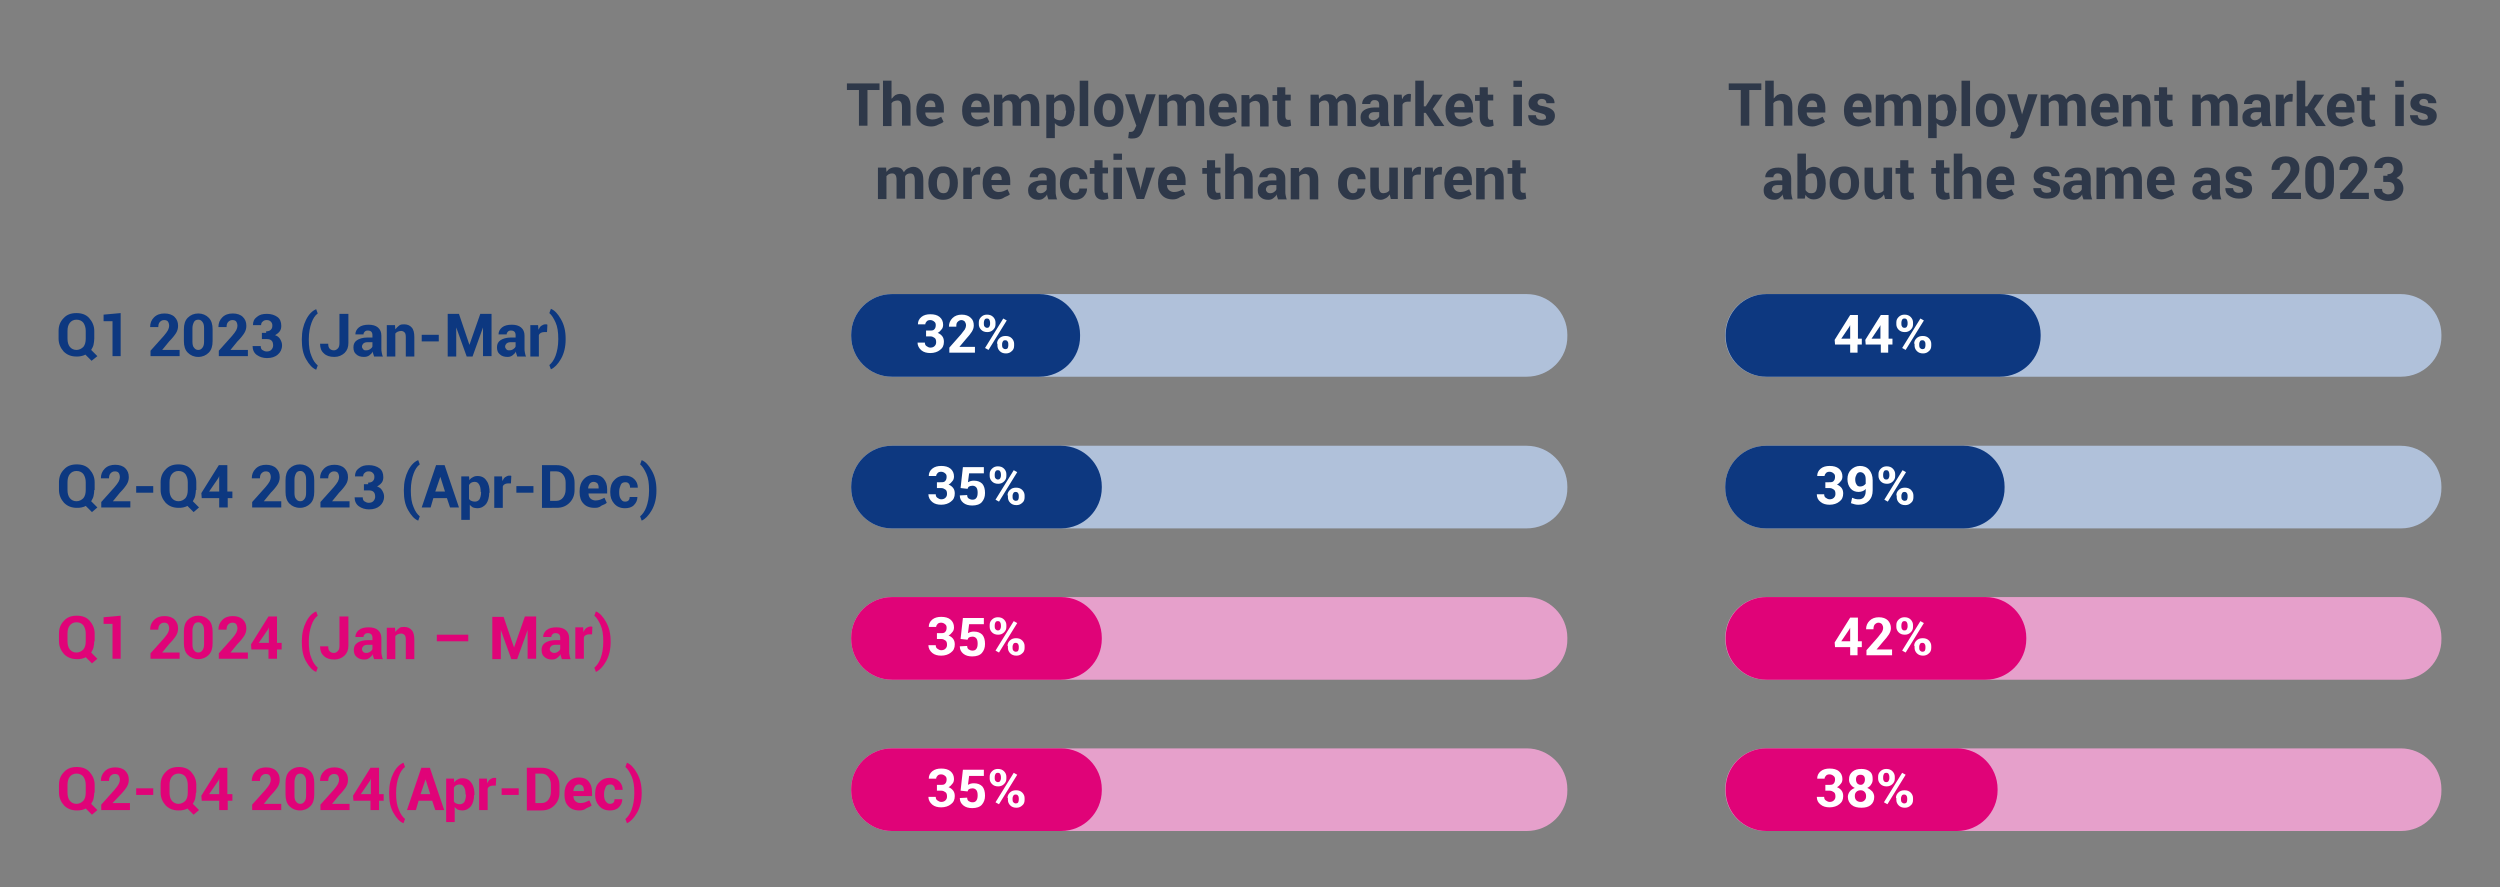 <svg xmlns="http://www.w3.org/2000/svg" xmlns:xlink="http://www.w3.org/1999/xlink" id="Layer_1" x="0px" y="0px" viewBox="0 0 644.4 228.7" style="enable-background:new 0 0 644.4 228.7;" xml:space="preserve">
<rect x="0" y="0" width="644.4" height="228.7" fill="#808080" stroke="none"/>
<style type="text/css">
	.st0{enable-background:new    ;}
	.st1{fill:#2E3849;}
	.st2{fill:#0D3880;}
	.st3{fill:#E00378;}
	.st4{fill:#B0C1DA;}
	.st5{fill:#E6A0CB;}
	.st6{fill:#FFFFFF;}
</style>
<g>
	<g>
		<g class="st0">
			<path class="st1" d="M226.7,23.2h-3.1v9.2h-2.2v-9.2h-3.1v-1.7h8.4V23.2z"></path>
			<path class="st1" d="M229.9,25.4c0.3-0.4,0.6-0.7,0.9-0.9c0.4-0.2,0.8-0.3,1.2-0.3c0.8,0,1.5,0.3,2,0.8c0.5,0.6,0.7,1.4,0.7,2.6     v4.8h-2.2v-4.8c0-0.6-0.1-1.1-0.3-1.3c-0.2-0.3-0.5-0.4-0.9-0.4c-0.3,0-0.6,0.1-0.9,0.2s-0.4,0.3-0.6,0.5v5.9h-2.2V20.8h2.2V25.4     z"></path>
			<path class="st1" d="M240,32.6c-1.2,0-2.2-0.4-2.8-1.1c-0.7-0.7-1-1.7-1-2.9v-0.3c0-1.2,0.3-2.2,1-3c0.7-0.8,1.6-1.2,2.7-1.2     c1.1,0,1.9,0.3,2.5,1c0.6,0.7,0.9,1.6,0.9,2.7V29h-4.8l0,0c0,0.6,0.2,1,0.5,1.3c0.3,0.3,0.8,0.5,1.3,0.5c0.5,0,0.9-0.1,1.2-0.2     c0.3-0.1,0.7-0.3,1.1-0.5l0.6,1.3c-0.3,0.3-0.8,0.5-1.3,0.7C241.2,32.5,240.6,32.6,240,32.6z M239.8,25.9c-0.4,0-0.8,0.2-1,0.5     c-0.2,0.3-0.4,0.7-0.4,1.2l0,0h2.7v-0.2c0-0.5-0.1-0.8-0.3-1.1C240.6,26,240.2,25.9,239.8,25.9z"></path>
			<path class="st1" d="M251.8,32.6c-1.2,0-2.2-0.4-2.8-1.1c-0.7-0.7-1-1.7-1-2.9v-0.3c0-1.2,0.3-2.2,1-3c0.7-0.8,1.6-1.2,2.7-1.2     c1.1,0,1.9,0.3,2.5,1c0.6,0.7,0.9,1.6,0.9,2.7V29h-4.8l0,0c0,0.6,0.2,1,0.5,1.3c0.3,0.3,0.8,0.5,1.3,0.5c0.5,0,0.9-0.1,1.2-0.2     c0.3-0.1,0.7-0.3,1.1-0.5l0.6,1.3c-0.3,0.3-0.8,0.5-1.3,0.7C253.1,32.5,252.5,32.6,251.8,32.6z M251.7,25.9c-0.4,0-0.8,0.2-1,0.5     c-0.2,0.3-0.4,0.7-0.4,1.2l0,0h2.7v-0.2c0-0.5-0.1-0.8-0.3-1.1C252.4,26,252.1,25.9,251.7,25.9z"></path>
			<path class="st1" d="M258.3,24.4l0.1,1.1c0.3-0.4,0.6-0.7,1-0.9c0.4-0.2,0.8-0.3,1.4-0.3c0.5,0,1,0.1,1.3,0.3s0.6,0.6,0.8,1     c0.2-0.4,0.6-0.8,1-1c0.4-0.2,0.9-0.4,1.4-0.4c0.8,0,1.4,0.3,1.9,0.9c0.5,0.6,0.7,1.4,0.7,2.6v4.8h-2.2v-4.8     c0-0.6-0.1-1.1-0.3-1.4c-0.2-0.3-0.5-0.4-0.9-0.4c-0.3,0-0.6,0.1-0.8,0.2c-0.2,0.1-0.4,0.3-0.5,0.6c0,0.1,0,0.2,0,0.2     s0,0.1,0,0.2v5.3H261v-4.8c0-0.6-0.1-1.1-0.3-1.3c-0.2-0.3-0.5-0.4-0.9-0.4c-0.3,0-0.6,0.1-0.8,0.2c-0.2,0.1-0.4,0.3-0.6,0.5v5.9     h-2.2v-8.1H258.3z"></path>
			<path class="st1" d="M276.9,28.6c0,1.2-0.3,2.2-0.8,2.9c-0.6,0.7-1.3,1.1-2.3,1.1c-0.4,0-0.8-0.1-1.1-0.2     c-0.3-0.2-0.6-0.4-0.8-0.7v3.9h-2.2V24.4h2l0.1,1c0.2-0.4,0.5-0.6,0.9-0.8c0.3-0.2,0.7-0.3,1.2-0.3c1,0,1.8,0.4,2.3,1.2     c0.6,0.8,0.8,1.8,0.8,3.1V28.6z M274.7,28.5c0-0.8-0.1-1.4-0.4-1.9c-0.3-0.5-0.6-0.7-1.2-0.7c-0.3,0-0.6,0.1-0.8,0.2     c-0.2,0.1-0.4,0.3-0.6,0.6v3.6c0.1,0.2,0.3,0.4,0.6,0.5c0.2,0.1,0.5,0.2,0.9,0.2c0.5,0,0.9-0.2,1.2-0.6c0.2-0.4,0.4-1,0.4-1.7     V28.5z"></path>
			<path class="st1" d="M280.5,32.5h-2.2V20.8h2.2V32.5z"></path>
			<path class="st1" d="M282,28.3c0-1.2,0.3-2.2,1-3c0.7-0.8,1.6-1.2,2.8-1.2c1.2,0,2.1,0.4,2.8,1.2c0.7,0.8,1,1.8,1,3v0.2     c0,1.2-0.3,2.2-1,3c-0.7,0.8-1.6,1.2-2.8,1.2c-1.2,0-2.1-0.4-2.8-1.2c-0.7-0.8-1-1.8-1-3V28.3z M284.2,28.5     c0,0.7,0.1,1.3,0.4,1.8s0.7,0.7,1.3,0.7c0.6,0,1-0.2,1.2-0.7s0.4-1,0.4-1.8v-0.2c0-0.7-0.1-1.3-0.4-1.8c-0.3-0.5-0.7-0.7-1.3-0.7     c-0.6,0-1,0.2-1.2,0.7s-0.4,1-0.4,1.8V28.5z"></path>
			<path class="st1" d="M293.8,29.1l0.1,0.4h0l1.6-5.2h2.4l-3.3,9.3c-0.2,0.6-0.5,1.1-0.9,1.5c-0.4,0.4-1,0.6-1.8,0.6     c-0.2,0-0.4,0-0.5,0c-0.2,0-0.3-0.1-0.6-0.1L291,34c0.1,0,0.1,0,0.2,0c0.1,0,0.1,0,0.2,0c0.4,0,0.6-0.1,0.8-0.3     c0.2-0.2,0.3-0.4,0.4-0.7l0.3-0.6l-2.9-8.1h2.4L293.8,29.1z"></path>
			<path class="st1" d="M300.8,24.4l0.1,1.1c0.3-0.4,0.6-0.7,1-0.9c0.4-0.2,0.8-0.3,1.4-0.3c0.5,0,1,0.1,1.3,0.3s0.6,0.6,0.8,1     c0.2-0.4,0.6-0.8,1-1c0.4-0.2,0.9-0.4,1.4-0.4c0.8,0,1.4,0.3,1.9,0.9c0.5,0.6,0.7,1.4,0.7,2.6v4.8h-2.2v-4.8     c0-0.6-0.1-1.1-0.3-1.4c-0.2-0.3-0.5-0.4-0.9-0.4c-0.3,0-0.6,0.1-0.8,0.2c-0.2,0.1-0.4,0.3-0.5,0.6c0,0.1,0,0.2,0,0.2     s0,0.1,0,0.2v5.3h-2.2v-4.8c0-0.6-0.1-1.1-0.3-1.3c-0.2-0.3-0.5-0.4-0.9-0.4c-0.3,0-0.6,0.1-0.8,0.2c-0.2,0.1-0.4,0.3-0.6,0.5     v5.9h-2.2v-8.1H300.8z"></path>
			<path class="st1" d="M315.5,32.6c-1.2,0-2.2-0.4-2.8-1.1c-0.7-0.7-1-1.7-1-2.9v-0.3c0-1.2,0.3-2.2,1-3c0.7-0.8,1.6-1.2,2.7-1.2     c1.1,0,1.9,0.3,2.5,1c0.6,0.7,0.9,1.6,0.9,2.7V29h-4.8l0,0c0,0.6,0.2,1,0.5,1.3c0.3,0.3,0.8,0.5,1.3,0.5c0.5,0,0.9-0.1,1.2-0.2     c0.3-0.1,0.7-0.3,1.1-0.5l0.6,1.3c-0.3,0.3-0.8,0.5-1.3,0.7C316.8,32.5,316.2,32.6,315.5,32.6z M315.4,25.9c-0.4,0-0.8,0.2-1,0.5     c-0.2,0.3-0.4,0.7-0.4,1.2l0,0h2.7v-0.2c0-0.5-0.1-0.8-0.3-1.1C316.1,26,315.8,25.9,315.4,25.9z"></path>
			<path class="st1" d="M322,24.4l0.1,1.2c0.3-0.4,0.6-0.7,1-1s0.8-0.3,1.3-0.3c0.8,0,1.5,0.3,1.9,0.8c0.5,0.5,0.7,1.4,0.7,2.5v5     h-2.2v-5c0-0.6-0.1-1-0.3-1.2c-0.2-0.2-0.5-0.4-0.9-0.4c-0.3,0-0.6,0.1-0.9,0.2c-0.2,0.1-0.5,0.3-0.6,0.5v5.9H320v-8.1H322z"></path>
			<path class="st1" d="M331.3,22.4v2h1.4v1.5h-1.4V30c0,0.3,0.1,0.5,0.2,0.7c0.1,0.1,0.3,0.2,0.5,0.2c0.1,0,0.2,0,0.3,0     c0.1,0,0.2,0,0.3-0.1l0.2,1.6c-0.2,0.1-0.4,0.1-0.6,0.2c-0.2,0-0.4,0.1-0.7,0.1c-0.8,0-1.3-0.2-1.7-0.6c-0.4-0.4-0.6-1.1-0.6-2     v-4.1H328v-1.5h1.2v-2H331.3z"></path>
			<path class="st1" d="M339.9,24.4l0.1,1.1c0.3-0.4,0.6-0.7,1-0.9c0.4-0.2,0.8-0.3,1.4-0.3c0.5,0,1,0.1,1.3,0.3     c0.4,0.2,0.6,0.6,0.8,1c0.2-0.4,0.6-0.8,1-1c0.4-0.2,0.9-0.4,1.4-0.4c0.8,0,1.4,0.3,1.9,0.9s0.7,1.4,0.7,2.6v4.8h-2.2v-4.8     c0-0.6-0.1-1.1-0.3-1.4c-0.2-0.3-0.5-0.4-0.9-0.4c-0.3,0-0.6,0.1-0.8,0.2c-0.2,0.1-0.4,0.3-0.5,0.6c0,0.1,0,0.2,0,0.2     s0,0.1,0,0.2v5.3h-2.2v-4.8c0-0.6-0.1-1.1-0.3-1.3c-0.2-0.3-0.5-0.4-0.9-0.4c-0.3,0-0.6,0.1-0.8,0.2c-0.2,0.1-0.4,0.3-0.6,0.5     v5.9h-2.2v-8.1H339.9z"></path>
			<path class="st1" d="M355.9,32.5c-0.1-0.2-0.1-0.4-0.2-0.6c-0.1-0.2-0.1-0.4-0.1-0.6c-0.2,0.4-0.5,0.7-0.9,1     c-0.4,0.3-0.8,0.4-1.3,0.4c-0.8,0-1.5-0.2-2-0.7c-0.5-0.4-0.7-1-0.7-1.8c0-0.8,0.3-1.4,0.9-1.8c0.6-0.4,1.5-0.7,2.7-0.7h1.2V27     c0-0.4-0.1-0.7-0.3-0.9c-0.2-0.2-0.5-0.3-0.9-0.3c-0.4,0-0.6,0.1-0.8,0.3s-0.3,0.4-0.3,0.7h-2.1l0,0c0-0.7,0.3-1.3,0.9-1.8     c0.6-0.5,1.5-0.7,2.5-0.7c1,0,1.8,0.2,2.4,0.7c0.6,0.5,0.9,1.2,0.9,2.1v3.3c0,0.4,0,0.7,0.1,1.1c0.1,0.3,0.1,0.7,0.3,1H355.9z      M353.9,31c0.4,0,0.7-0.1,1-0.3c0.3-0.2,0.5-0.4,0.6-0.7v-1.1h-1.2c-0.5,0-0.8,0.1-1.1,0.3c-0.2,0.2-0.4,0.5-0.4,0.8     c0,0.3,0.1,0.5,0.3,0.7C353.4,30.9,353.6,31,353.9,31z"></path>
			<path class="st1" d="M363.6,26.2l-0.8,0c-0.3,0-0.6,0.1-0.8,0.2c-0.2,0.1-0.4,0.3-0.5,0.6v5.5h-2.2v-8.1h2l0.1,1.2     c0.2-0.4,0.4-0.8,0.7-1c0.3-0.2,0.7-0.4,1-0.4c0.1,0,0.2,0,0.3,0c0.1,0,0.2,0,0.3,0.1L363.6,26.2z"></path>
			<path class="st1" d="M367.5,29.1H367v3.4h-2.2V20.8h2.2v6.6h0.5l1.9-3h2.5l-2.6,3.7l3,4.4h-2.5L367.5,29.1z"></path>
			<path class="st1" d="M376.4,32.6c-1.2,0-2.2-0.4-2.8-1.1c-0.7-0.7-1-1.7-1-2.9v-0.3c0-1.2,0.3-2.2,1-3s1.6-1.2,2.7-1.2     c1.1,0,1.9,0.3,2.5,1c0.6,0.7,0.9,1.6,0.9,2.7V29h-4.8l0,0c0,0.6,0.2,1,0.5,1.3c0.3,0.3,0.8,0.5,1.3,0.5c0.5,0,0.9-0.1,1.2-0.2     s0.7-0.3,1.1-0.5l0.6,1.3c-0.3,0.3-0.8,0.5-1.3,0.7C377.6,32.5,377,32.6,376.4,32.6z M376.2,25.9c-0.4,0-0.8,0.2-1,0.5     c-0.2,0.3-0.4,0.7-0.4,1.2l0,0h2.7v-0.2c0-0.5-0.1-0.8-0.3-1.1C377,26,376.7,25.9,376.2,25.9z"></path>
			<path class="st1" d="M383.5,22.4v2h1.4v1.5h-1.4V30c0,0.3,0.1,0.5,0.2,0.7c0.1,0.1,0.3,0.2,0.5,0.2c0.1,0,0.2,0,0.3,0     c0.1,0,0.2,0,0.3-0.1l0.2,1.6c-0.2,0.1-0.4,0.1-0.6,0.2c-0.2,0-0.4,0.1-0.7,0.1c-0.8,0-1.3-0.2-1.7-0.6c-0.4-0.4-0.6-1.1-0.6-2     v-4.1h-1.2v-1.5h1.2v-2H383.5z"></path>
			<path class="st1" d="M392.3,22.4h-2.2v-1.6h2.2V22.4z M392.3,32.5h-2.2v-8.1h2.2V32.5z"></path>
			<path class="st1" d="M398.5,30.2c0-0.2-0.1-0.4-0.3-0.6c-0.2-0.2-0.7-0.3-1.3-0.5c-0.9-0.2-1.7-0.5-2.2-0.9s-0.7-0.9-0.7-1.6     c0-0.7,0.3-1.3,0.9-1.8c0.6-0.5,1.4-0.7,2.4-0.7c1,0,1.8,0.2,2.5,0.7s0.9,1.1,0.9,1.8l0,0h-2.1c0-0.3-0.1-0.6-0.3-0.8     s-0.5-0.3-0.9-0.3c-0.3,0-0.6,0.1-0.8,0.3s-0.3,0.4-0.3,0.6c0,0.2,0.1,0.5,0.3,0.6c0.2,0.2,0.6,0.3,1.3,0.4     c1,0.2,1.7,0.5,2.2,0.9s0.7,0.9,0.7,1.6c0,0.7-0.3,1.3-0.9,1.8c-0.6,0.5-1.4,0.7-2.5,0.7c-1.1,0-1.9-0.3-2.6-0.8     s-0.9-1.2-0.9-1.9l0,0h2c0,0.4,0.2,0.7,0.4,0.9c0.3,0.2,0.6,0.3,1.1,0.3c0.4,0,0.7-0.1,0.9-0.2C398.4,30.7,398.5,30.5,398.5,30.2     z"></path>
		</g>
		<g class="st0">
			<path class="st1" d="M228.4,43.2l0.1,1.1c0.3-0.4,0.6-0.7,1-0.9c0.4-0.2,0.8-0.3,1.4-0.3c0.5,0,1,0.1,1.3,0.3s0.6,0.6,0.8,1     c0.2-0.4,0.6-0.8,1-1c0.4-0.2,0.9-0.4,1.4-0.4c0.8,0,1.4,0.3,1.9,0.9c0.5,0.6,0.7,1.4,0.7,2.6v4.8h-2.2v-4.8     c0-0.6-0.1-1.1-0.3-1.4c-0.2-0.3-0.5-0.4-0.9-0.4c-0.3,0-0.6,0.1-0.8,0.2c-0.2,0.1-0.4,0.3-0.5,0.6c0,0.1,0,0.2,0,0.2     s0,0.1,0,0.2v5.3h-2.2v-4.8c0-0.6-0.1-1.1-0.3-1.3c-0.2-0.3-0.5-0.4-0.9-0.4c-0.3,0-0.6,0.1-0.8,0.2c-0.2,0.1-0.4,0.3-0.6,0.5     v5.9h-2.2v-8.1H228.4z"></path>
			<path class="st1" d="M239.3,47.1c0-1.2,0.3-2.2,1-3c0.7-0.8,1.6-1.2,2.8-1.2c1.2,0,2.1,0.4,2.8,1.2c0.7,0.8,1,1.8,1,3v0.2     c0,1.2-0.3,2.2-1,3c-0.7,0.8-1.6,1.2-2.8,1.2c-1.2,0-2.1-0.4-2.8-1.2c-0.7-0.8-1-1.8-1-3V47.1z M241.5,47.3     c0,0.7,0.1,1.3,0.4,1.8s0.7,0.7,1.3,0.7c0.6,0,1-0.2,1.2-0.7s0.4-1,0.4-1.8v-0.2c0-0.7-0.1-1.3-0.4-1.8c-0.3-0.5-0.7-0.7-1.3-0.7     c-0.6,0-1,0.2-1.2,0.7s-0.4,1-0.4,1.8V47.3z"></path>
			<path class="st1" d="M252.6,45l-0.8,0c-0.3,0-0.6,0.1-0.8,0.2c-0.2,0.1-0.4,0.3-0.5,0.6v5.5h-2.2v-8.1h2l0.1,1.2     c0.2-0.4,0.4-0.8,0.7-1s0.7-0.4,1-0.4c0.1,0,0.2,0,0.3,0s0.2,0,0.3,0.1L252.6,45z"></path>
			<path class="st1" d="M257.1,51.4c-1.2,0-2.2-0.4-2.8-1.1c-0.7-0.7-1-1.7-1-2.9v-0.3c0-1.2,0.3-2.2,1-3c0.7-0.8,1.6-1.2,2.7-1.2     c1.1,0,1.9,0.3,2.5,1c0.6,0.7,0.9,1.6,0.9,2.7v1.1h-4.8l0,0c0,0.6,0.2,1,0.5,1.3c0.3,0.3,0.8,0.5,1.3,0.5c0.5,0,0.9-0.1,1.2-0.2     c0.3-0.1,0.7-0.3,1.1-0.5l0.6,1.3c-0.3,0.3-0.8,0.5-1.3,0.7C258.3,51.3,257.7,51.4,257.1,51.4z M256.9,44.7c-0.4,0-0.8,0.2-1,0.5     c-0.2,0.3-0.4,0.7-0.4,1.2l0,0h2.7v-0.2c0-0.5-0.1-0.8-0.3-1.1C257.7,44.8,257.4,44.7,256.9,44.7z"></path>
			<path class="st1" d="M270.2,51.3c-0.1-0.2-0.1-0.4-0.2-0.6c-0.1-0.2-0.1-0.4-0.1-0.6c-0.2,0.4-0.5,0.7-0.9,1s-0.8,0.4-1.3,0.4     c-0.8,0-1.5-0.2-2-0.7c-0.5-0.4-0.7-1-0.7-1.8c0-0.8,0.3-1.4,0.9-1.8c0.6-0.4,1.5-0.7,2.7-0.7h1.2v-0.6c0-0.4-0.1-0.7-0.3-0.9     c-0.2-0.2-0.5-0.3-0.9-0.3c-0.4,0-0.6,0.1-0.8,0.3s-0.3,0.4-0.3,0.7h-2.1l0,0c0-0.7,0.3-1.3,0.9-1.8c0.6-0.5,1.5-0.7,2.5-0.7     c1,0,1.8,0.2,2.4,0.7s0.9,1.2,0.9,2.1v3.3c0,0.4,0,0.7,0.1,1.1c0.1,0.3,0.1,0.7,0.3,1H270.2z M268.2,49.8c0.4,0,0.7-0.1,1-0.3     c0.3-0.2,0.5-0.4,0.6-0.7v-1.1h-1.2c-0.5,0-0.8,0.1-1.1,0.3c-0.2,0.2-0.4,0.5-0.4,0.8c0,0.3,0.1,0.5,0.3,0.7     C267.6,49.7,267.9,49.8,268.2,49.8z"></path>
			<path class="st1" d="M277,49.8c0.4,0,0.7-0.1,0.9-0.3c0.2-0.2,0.3-0.5,0.3-0.9h2l0,0c0,0.8-0.3,1.5-0.9,2.1     c-0.6,0.6-1.4,0.8-2.3,0.8c-1.2,0-2.1-0.4-2.8-1.2c-0.7-0.8-1-1.7-1-2.9v-0.2c0-1.2,0.3-2.2,1-2.9c0.7-0.8,1.6-1.2,2.8-1.2     c1,0,1.8,0.3,2.4,0.9c0.6,0.6,0.9,1.3,0.9,2.2l0,0h-2c0-0.4-0.1-0.8-0.3-1c-0.2-0.3-0.5-0.4-0.9-0.4c-0.6,0-1,0.2-1.2,0.7     s-0.4,1-0.4,1.7v0.2c0,0.7,0.1,1.3,0.4,1.7S276.5,49.8,277,49.8z"></path>
			<path class="st1" d="M284.2,41.2v2h1.4v1.5h-1.4v4.1c0,0.3,0.1,0.5,0.2,0.7s0.3,0.2,0.5,0.2c0.1,0,0.2,0,0.3,0     c0.1,0,0.2,0,0.3-0.1l0.2,1.6c-0.2,0.1-0.4,0.1-0.6,0.2c-0.2,0-0.4,0.1-0.7,0.1c-0.8,0-1.3-0.2-1.7-0.6c-0.4-0.4-0.6-1.1-0.6-2     v-4.1h-1.2v-1.5h1.2v-2H284.2z"></path>
			<path class="st1" d="M289.2,41.2H287v-1.6h2.2V41.2z M289.2,51.3H287v-8.1h2.2V51.3z"></path>
			<path class="st1" d="M293.9,48.3l0.1,0.7h0l0.1-0.7l1.3-5.1h2.3l-2.8,8.1H293l-2.8-8.1h2.3L293.9,48.3z"></path>
			<path class="st1" d="M302.3,51.4c-1.2,0-2.2-0.4-2.8-1.1c-0.7-0.7-1-1.7-1-2.9v-0.3c0-1.2,0.3-2.2,1-3c0.7-0.8,1.6-1.2,2.7-1.2     c1.1,0,1.9,0.3,2.5,1c0.6,0.7,0.9,1.6,0.9,2.7v1.1h-4.8l0,0c0,0.6,0.2,1,0.5,1.3c0.3,0.3,0.8,0.5,1.3,0.5c0.5,0,0.9-0.1,1.2-0.2     c0.3-0.1,0.7-0.3,1.1-0.5l0.6,1.3c-0.3,0.3-0.8,0.5-1.3,0.7C303.5,51.3,302.9,51.4,302.3,51.4z M302.1,44.7c-0.4,0-0.8,0.2-1,0.5     c-0.2,0.3-0.4,0.7-0.4,1.2l0,0h2.7v-0.2c0-0.5-0.1-0.8-0.3-1.1C302.9,44.8,302.6,44.7,302.1,44.7z"></path>
			<path class="st1" d="M313.2,41.2v2h1.4v1.5h-1.4v4.1c0,0.3,0.1,0.5,0.2,0.7s0.3,0.2,0.5,0.2c0.1,0,0.2,0,0.3,0     c0.1,0,0.2,0,0.3-0.1l0.2,1.6c-0.2,0.1-0.4,0.1-0.6,0.2c-0.2,0-0.4,0.1-0.7,0.1c-0.8,0-1.3-0.2-1.7-0.6c-0.4-0.4-0.6-1.1-0.6-2     v-4.1h-1.2v-1.5h1.2v-2H313.2z"></path>
			<path class="st1" d="M318.1,44.2c0.3-0.4,0.6-0.7,0.9-0.9c0.4-0.2,0.8-0.3,1.2-0.3c0.8,0,1.5,0.3,2,0.8c0.5,0.6,0.7,1.4,0.7,2.6     v4.8h-2.2v-4.8c0-0.6-0.1-1.1-0.3-1.3c-0.2-0.3-0.5-0.4-0.9-0.4c-0.3,0-0.6,0.1-0.9,0.2s-0.4,0.3-0.6,0.5v5.9h-2.2V39.6h2.2V44.2     z"></path>
			<path class="st1" d="M329.4,51.3c-0.1-0.2-0.1-0.4-0.2-0.6c-0.1-0.2-0.1-0.4-0.1-0.6c-0.2,0.4-0.5,0.7-0.9,1     c-0.4,0.3-0.8,0.4-1.3,0.4c-0.8,0-1.5-0.2-2-0.7c-0.5-0.4-0.7-1-0.7-1.8c0-0.8,0.3-1.4,0.9-1.8c0.6-0.4,1.5-0.7,2.7-0.7h1.2v-0.6     c0-0.4-0.1-0.7-0.3-0.9c-0.2-0.2-0.5-0.3-0.9-0.3c-0.4,0-0.6,0.1-0.8,0.3s-0.3,0.4-0.3,0.7h-2.1l0,0c0-0.7,0.3-1.3,0.9-1.8     c0.6-0.5,1.5-0.7,2.5-0.7c1,0,1.8,0.2,2.4,0.7c0.6,0.5,0.9,1.2,0.9,2.1v3.3c0,0.4,0,0.7,0.1,1.1c0.1,0.3,0.1,0.7,0.3,1H329.4z      M327.4,49.8c0.4,0,0.7-0.1,1-0.3c0.3-0.2,0.5-0.4,0.6-0.7v-1.1h-1.2c-0.5,0-0.8,0.1-1.1,0.3c-0.2,0.2-0.4,0.5-0.4,0.8     c0,0.3,0.1,0.5,0.3,0.7C326.8,49.7,327.1,49.8,327.4,49.8z"></path>
			<path class="st1" d="M334.8,43.2l0.1,1.2c0.3-0.4,0.6-0.7,1-1s0.8-0.3,1.3-0.3c0.8,0,1.5,0.3,1.9,0.8c0.5,0.5,0.7,1.4,0.7,2.5v5     h-2.2v-5c0-0.6-0.1-1-0.3-1.2c-0.2-0.2-0.5-0.4-0.9-0.4c-0.3,0-0.6,0.1-0.9,0.2c-0.2,0.1-0.5,0.3-0.6,0.5v5.9h-2.2v-8.1H334.8z"></path>
			<path class="st1" d="M348.7,49.8c0.4,0,0.7-0.1,0.9-0.3c0.2-0.2,0.3-0.5,0.3-0.9h2l0,0c0,0.8-0.3,1.5-0.9,2.1     c-0.6,0.6-1.4,0.8-2.3,0.8c-1.2,0-2.1-0.4-2.8-1.2c-0.7-0.8-1-1.7-1-2.9v-0.2c0-1.2,0.3-2.2,1-2.9c0.7-0.8,1.6-1.2,2.8-1.2     c1,0,1.8,0.3,2.4,0.9c0.6,0.6,0.9,1.3,0.9,2.2l0,0h-2c0-0.4-0.1-0.8-0.3-1c-0.2-0.3-0.5-0.4-0.9-0.4c-0.6,0-1,0.2-1.2,0.7     s-0.4,1-0.4,1.7v0.2c0,0.7,0.1,1.3,0.4,1.7S348.1,49.8,348.7,49.8z"></path>
			<path class="st1" d="M358.2,50.1c-0.2,0.4-0.6,0.8-1,1c-0.4,0.2-0.8,0.4-1.3,0.4c-0.9,0-1.5-0.3-2-0.9c-0.5-0.6-0.7-1.5-0.7-2.7     v-4.7h2.2v4.7c0,0.7,0.1,1.2,0.3,1.5c0.2,0.3,0.5,0.4,0.9,0.4c0.3,0,0.6-0.1,0.9-0.2c0.2-0.1,0.5-0.3,0.6-0.5v-5.9h2.2v8.1h-1.8     L358.2,50.1z"></path>
			<path class="st1" d="M366.2,45l-0.8,0c-0.3,0-0.6,0.1-0.8,0.2c-0.2,0.1-0.4,0.3-0.5,0.6v5.5h-2.2v-8.1h2l0.1,1.2     c0.2-0.4,0.4-0.8,0.7-1c0.3-0.2,0.7-0.4,1-0.4c0.1,0,0.2,0,0.3,0c0.1,0,0.2,0,0.3,0.1L366.2,45z"></path>
			<path class="st1" d="M371.6,45l-0.8,0c-0.3,0-0.6,0.1-0.8,0.2c-0.2,0.1-0.4,0.3-0.5,0.6v5.5h-2.2v-8.1h2l0.1,1.2     c0.2-0.4,0.4-0.8,0.7-1c0.3-0.2,0.7-0.4,1-0.4c0.1,0,0.2,0,0.3,0c0.1,0,0.2,0,0.3,0.1L371.6,45z"></path>
			<path class="st1" d="M376.1,51.4c-1.2,0-2.2-0.4-2.8-1.1c-0.7-0.7-1-1.7-1-2.9v-0.3c0-1.2,0.3-2.2,1-3c0.7-0.8,1.6-1.2,2.7-1.2     c1.1,0,1.9,0.3,2.5,1c0.6,0.7,0.9,1.6,0.9,2.7v1.1h-4.8l0,0c0,0.6,0.2,1,0.5,1.3c0.3,0.3,0.8,0.5,1.3,0.5c0.5,0,0.9-0.1,1.2-0.2     c0.3-0.1,0.7-0.3,1.1-0.5l0.6,1.3c-0.3,0.3-0.8,0.5-1.3,0.7S376.7,51.4,376.1,51.4z M375.9,44.7c-0.4,0-0.8,0.2-1,0.5     c-0.2,0.3-0.4,0.7-0.4,1.2l0,0h2.7v-0.2c0-0.5-0.1-0.8-0.3-1.1C376.7,44.8,376.4,44.7,375.9,44.7z"></path>
			<path class="st1" d="M382.6,43.2l0.1,1.2c0.3-0.4,0.6-0.7,1-1s0.8-0.3,1.3-0.3c0.8,0,1.5,0.3,1.9,0.8c0.5,0.5,0.7,1.4,0.7,2.5v5     h-2.2v-5c0-0.6-0.1-1-0.3-1.2s-0.5-0.4-0.9-0.4c-0.3,0-0.6,0.1-0.9,0.2c-0.2,0.1-0.5,0.3-0.6,0.5v5.9h-2.2v-8.1H382.6z"></path>
			<path class="st1" d="M391.9,41.2v2h1.4v1.5h-1.4v4.1c0,0.3,0.1,0.5,0.2,0.7c0.1,0.1,0.3,0.2,0.5,0.2c0.1,0,0.2,0,0.3,0     c0.1,0,0.2,0,0.3-0.1l0.2,1.6c-0.2,0.1-0.4,0.1-0.6,0.2c-0.2,0-0.4,0.1-0.7,0.1c-0.8,0-1.3-0.2-1.7-0.6c-0.4-0.4-0.6-1.1-0.6-2     v-4.1h-1.2v-1.5h1.2v-2H391.9z"></path>
		</g>
	</g>
	<g>
		<g class="st0">
			<path class="st1" d="M454,23.2h-3.1v9.2h-2.2v-9.2h-3.1v-1.7h8.4V23.2z"></path>
			<path class="st1" d="M457.2,25.4c0.3-0.4,0.6-0.7,0.9-0.9c0.4-0.2,0.8-0.3,1.2-0.3c0.8,0,1.5,0.3,2,0.8c0.5,0.6,0.7,1.4,0.7,2.6     v4.8h-2.2v-4.8c0-0.6-0.1-1.1-0.3-1.3c-0.2-0.3-0.5-0.4-0.9-0.4c-0.3,0-0.6,0.1-0.9,0.2s-0.4,0.3-0.6,0.5v5.9H455V20.8h2.2V25.4z     "></path>
			<path class="st1" d="M467.2,32.6c-1.2,0-2.2-0.4-2.8-1.1c-0.7-0.7-1-1.7-1-2.9v-0.3c0-1.2,0.3-2.2,1-3c0.7-0.8,1.6-1.2,2.7-1.2     c1.1,0,1.9,0.3,2.5,1c0.6,0.7,0.9,1.6,0.9,2.7V29h-4.8l0,0c0,0.6,0.2,1,0.5,1.3c0.3,0.3,0.8,0.5,1.3,0.5c0.5,0,0.9-0.1,1.2-0.2     c0.3-0.1,0.7-0.3,1.1-0.5l0.6,1.3c-0.3,0.3-0.8,0.5-1.3,0.7S467.9,32.6,467.2,32.6z M467.1,25.9c-0.4,0-0.8,0.2-1,0.5     c-0.2,0.3-0.4,0.7-0.4,1.2l0,0h2.7v-0.2c0-0.5-0.1-0.8-0.3-1.1C467.8,26,467.5,25.9,467.1,25.9z"></path>
			<path class="st1" d="M479.1,32.6c-1.2,0-2.2-0.4-2.8-1.1c-0.7-0.7-1-1.7-1-2.9v-0.3c0-1.2,0.3-2.2,1-3c0.7-0.8,1.6-1.2,2.7-1.2     c1.1,0,1.9,0.3,2.5,1c0.6,0.7,0.9,1.6,0.9,2.7V29h-4.8l0,0c0,0.6,0.2,1,0.5,1.3c0.3,0.3,0.8,0.5,1.3,0.5c0.5,0,0.9-0.1,1.2-0.2     c0.3-0.1,0.7-0.3,1.1-0.5l0.6,1.3c-0.3,0.3-0.8,0.5-1.3,0.7S479.7,32.6,479.1,32.6z M478.9,25.9c-0.4,0-0.8,0.2-1,0.5     c-0.2,0.3-0.4,0.7-0.4,1.2l0,0h2.7v-0.2c0-0.5-0.1-0.8-0.3-1.1C479.7,26,479.4,25.9,478.9,25.9z"></path>
			<path class="st1" d="M485.6,24.4l0.1,1.1c0.3-0.4,0.6-0.7,1-0.9c0.4-0.2,0.8-0.3,1.4-0.3c0.5,0,1,0.1,1.3,0.3     c0.4,0.2,0.6,0.6,0.8,1c0.2-0.4,0.6-0.8,1-1c0.4-0.2,0.9-0.4,1.4-0.4c0.8,0,1.4,0.3,1.9,0.9s0.7,1.4,0.7,2.6v4.8H493v-4.8     c0-0.6-0.1-1.1-0.3-1.4c-0.2-0.3-0.5-0.4-0.9-0.4c-0.3,0-0.6,0.1-0.8,0.2c-0.2,0.1-0.4,0.3-0.5,0.6c0,0.1,0,0.2,0,0.2     s0,0.1,0,0.2v5.3h-2.2v-4.8c0-0.6-0.1-1.1-0.3-1.3c-0.2-0.3-0.5-0.4-0.9-0.4c-0.3,0-0.6,0.1-0.8,0.2c-0.2,0.1-0.4,0.3-0.6,0.5     v5.9h-2.2v-8.1H485.6z"></path>
			<path class="st1" d="M504.2,28.6c0,1.2-0.3,2.2-0.8,2.9s-1.3,1.1-2.3,1.1c-0.4,0-0.8-0.1-1.1-0.2c-0.3-0.2-0.6-0.4-0.8-0.7v3.9     h-2.2V24.4h2l0.1,1c0.2-0.4,0.5-0.6,0.9-0.8c0.3-0.2,0.7-0.3,1.2-0.3c1,0,1.8,0.4,2.3,1.2s0.8,1.8,0.8,3.1V28.6z M502,28.5     c0-0.8-0.1-1.4-0.4-1.9s-0.6-0.7-1.2-0.7c-0.3,0-0.6,0.1-0.8,0.2s-0.4,0.3-0.6,0.6v3.6c0.1,0.2,0.3,0.4,0.6,0.5     c0.2,0.1,0.5,0.2,0.9,0.2c0.5,0,0.9-0.2,1.2-0.6c0.2-0.4,0.4-1,0.4-1.7V28.5z"></path>
			<path class="st1" d="M507.8,32.5h-2.2V20.8h2.2V32.5z"></path>
			<path class="st1" d="M509.3,28.3c0-1.2,0.3-2.2,1-3c0.7-0.8,1.6-1.2,2.8-1.2c1.2,0,2.1,0.4,2.8,1.2c0.7,0.8,1,1.8,1,3v0.2     c0,1.2-0.3,2.2-1,3c-0.7,0.8-1.6,1.2-2.8,1.2c-1.2,0-2.1-0.4-2.8-1.2c-0.7-0.8-1-1.8-1-3V28.3z M511.5,28.5     c0,0.7,0.1,1.3,0.4,1.8s0.7,0.7,1.3,0.7c0.6,0,1-0.2,1.2-0.7c0.3-0.4,0.4-1,0.4-1.8v-0.2c0-0.7-0.1-1.3-0.4-1.8     c-0.3-0.5-0.7-0.7-1.3-0.7c-0.6,0-1,0.2-1.2,0.7c-0.3,0.5-0.4,1-0.4,1.8V28.5z"></path>
			<path class="st1" d="M521.1,29.1l0.1,0.4h0l1.6-5.2h2.4l-3.3,9.3c-0.2,0.6-0.5,1.1-0.9,1.5c-0.4,0.4-1,0.6-1.8,0.6     c-0.2,0-0.4,0-0.5,0c-0.2,0-0.3-0.1-0.6-0.1l0.3-1.6c0.1,0,0.1,0,0.2,0s0.1,0,0.2,0c0.4,0,0.6-0.1,0.8-0.3     c0.2-0.2,0.3-0.4,0.4-0.7l0.3-0.6l-2.9-8.1h2.4L521.1,29.1z"></path>
			<path class="st1" d="M528,24.4l0.1,1.1c0.3-0.4,0.6-0.7,1-0.9c0.4-0.2,0.8-0.3,1.4-0.3c0.5,0,1,0.1,1.3,0.3     c0.4,0.2,0.6,0.6,0.8,1c0.2-0.4,0.6-0.8,1-1c0.4-0.2,0.9-0.4,1.4-0.4c0.8,0,1.4,0.3,1.9,0.9c0.5,0.6,0.7,1.4,0.7,2.6v4.8h-2.2     v-4.8c0-0.6-0.1-1.1-0.3-1.4s-0.5-0.4-0.9-0.4c-0.3,0-0.6,0.1-0.8,0.2c-0.2,0.1-0.4,0.3-0.5,0.6c0,0.1,0,0.2,0,0.2s0,0.1,0,0.2     v5.3h-2.2v-4.8c0-0.6-0.1-1.1-0.3-1.3c-0.2-0.3-0.5-0.4-0.9-0.4c-0.3,0-0.6,0.1-0.8,0.2s-0.4,0.3-0.6,0.5v5.9H526v-8.1H528z"></path>
			<path class="st1" d="M542.8,32.6c-1.2,0-2.2-0.4-2.8-1.1c-0.7-0.7-1-1.7-1-2.9v-0.3c0-1.2,0.3-2.2,1-3c0.7-0.8,1.6-1.2,2.7-1.2     c1.1,0,1.9,0.3,2.5,1c0.6,0.7,0.9,1.6,0.9,2.7V29h-4.8l0,0c0,0.6,0.2,1,0.5,1.3c0.3,0.3,0.8,0.5,1.3,0.5c0.5,0,0.9-0.1,1.2-0.2     c0.3-0.1,0.7-0.3,1.1-0.5l0.6,1.3c-0.3,0.3-0.8,0.5-1.3,0.7S543.4,32.6,542.8,32.6z M542.6,25.9c-0.4,0-0.8,0.2-1,0.5     c-0.2,0.3-0.4,0.7-0.4,1.2l0,0h2.7v-0.2c0-0.5-0.1-0.8-0.3-1.1C543.4,26,543.1,25.9,542.6,25.9z"></path>
			<path class="st1" d="M549.3,24.4l0.1,1.2c0.3-0.4,0.6-0.7,1-1s0.8-0.3,1.3-0.3c0.8,0,1.5,0.3,1.9,0.8c0.5,0.5,0.7,1.4,0.7,2.5v5     h-2.2v-5c0-0.6-0.1-1-0.3-1.2s-0.5-0.4-0.9-0.4c-0.3,0-0.6,0.1-0.9,0.2c-0.2,0.1-0.5,0.3-0.6,0.5v5.9h-2.2v-8.1H549.3z"></path>
			<path class="st1" d="M558.6,22.4v2h1.4v1.5h-1.4V30c0,0.3,0.1,0.5,0.2,0.7c0.1,0.1,0.3,0.2,0.5,0.2c0.1,0,0.2,0,0.3,0     c0.1,0,0.2,0,0.3-0.1l0.2,1.6c-0.2,0.1-0.4,0.1-0.6,0.2c-0.2,0-0.4,0.1-0.7,0.1c-0.8,0-1.3-0.2-1.7-0.6c-0.4-0.4-0.6-1.1-0.6-2     v-4.1h-1.2v-1.5h1.2v-2H558.6z"></path>
			<path class="st1" d="M567.2,24.4l0.1,1.1c0.3-0.4,0.6-0.7,1-0.9c0.4-0.2,0.8-0.3,1.4-0.3c0.5,0,1,0.1,1.3,0.3     c0.4,0.2,0.6,0.6,0.8,1c0.2-0.4,0.6-0.8,1-1c0.4-0.2,0.9-0.4,1.4-0.4c0.8,0,1.4,0.3,1.9,0.9c0.5,0.6,0.7,1.4,0.7,2.6v4.8h-2.2     v-4.8c0-0.6-0.1-1.1-0.3-1.4s-0.5-0.4-0.9-0.4c-0.3,0-0.6,0.1-0.8,0.2c-0.2,0.1-0.4,0.3-0.5,0.6c0,0.1,0,0.2,0,0.2s0,0.1,0,0.2     v5.3h-2.2v-4.8c0-0.6-0.1-1.1-0.3-1.3c-0.2-0.3-0.5-0.4-0.9-0.4c-0.3,0-0.6,0.1-0.8,0.2s-0.4,0.3-0.6,0.5v5.9h-2.2v-8.1H567.2z"></path>
			<path class="st1" d="M583.2,32.5c-0.1-0.2-0.1-0.4-0.2-0.6c-0.1-0.2-0.1-0.4-0.1-0.6c-0.2,0.4-0.5,0.7-0.9,1     c-0.4,0.3-0.8,0.4-1.3,0.4c-0.8,0-1.5-0.2-2-0.7c-0.5-0.4-0.7-1-0.7-1.8c0-0.8,0.3-1.4,0.9-1.8c0.6-0.4,1.5-0.7,2.7-0.7h1.2V27     c0-0.4-0.1-0.7-0.3-0.9s-0.5-0.3-0.9-0.3c-0.4,0-0.6,0.1-0.8,0.3s-0.3,0.4-0.3,0.7h-2.1l0,0c0-0.7,0.3-1.3,0.9-1.8     s1.5-0.7,2.5-0.7c1,0,1.8,0.2,2.4,0.7c0.6,0.5,0.9,1.2,0.9,2.1v3.3c0,0.4,0,0.7,0.1,1.1c0.1,0.3,0.1,0.7,0.3,1H583.2z M581.2,31     c0.4,0,0.7-0.1,1-0.3c0.3-0.2,0.5-0.4,0.6-0.7v-1.1h-1.2c-0.5,0-0.8,0.1-1.1,0.3c-0.2,0.2-0.4,0.5-0.4,0.8c0,0.3,0.1,0.5,0.3,0.7     C580.6,30.9,580.9,31,581.2,31z"></path>
			<path class="st1" d="M590.9,26.2l-0.8,0c-0.3,0-0.6,0.1-0.8,0.2c-0.2,0.1-0.4,0.3-0.5,0.6v5.5h-2.2v-8.1h2l0.1,1.2     c0.2-0.4,0.4-0.8,0.7-1c0.3-0.2,0.7-0.4,1-0.4c0.1,0,0.2,0,0.3,0c0.1,0,0.2,0,0.3,0.1L590.9,26.2z"></path>
			<path class="st1" d="M594.8,29.1h-0.6v3.4H592V20.8h2.2v6.6h0.5l1.9-3h2.5l-2.6,3.7l3,4.4H597L594.8,29.1z"></path>
			<path class="st1" d="M603.6,32.6c-1.2,0-2.2-0.4-2.8-1.1c-0.7-0.7-1-1.7-1-2.9v-0.3c0-1.2,0.3-2.2,1-3c0.7-0.8,1.6-1.2,2.7-1.2     c1.1,0,1.9,0.3,2.5,1c0.6,0.7,0.9,1.6,0.9,2.7V29H602l0,0c0,0.6,0.2,1,0.5,1.3c0.3,0.3,0.8,0.5,1.3,0.5c0.5,0,0.9-0.1,1.2-0.2     c0.3-0.1,0.7-0.3,1.1-0.5l0.6,1.3c-0.3,0.3-0.8,0.5-1.3,0.7S604.3,32.6,603.6,32.6z M603.5,25.9c-0.4,0-0.8,0.2-1,0.5     c-0.2,0.3-0.4,0.7-0.4,1.2l0,0h2.7v-0.2c0-0.5-0.1-0.8-0.3-1.1C604.2,26,603.9,25.9,603.5,25.9z"></path>
			<path class="st1" d="M610.8,22.4v2h1.4v1.5h-1.4V30c0,0.3,0.1,0.5,0.2,0.7c0.1,0.1,0.3,0.2,0.5,0.2c0.1,0,0.2,0,0.3,0     c0.1,0,0.2,0,0.3-0.1l0.2,1.6c-0.2,0.1-0.4,0.1-0.6,0.2c-0.2,0-0.4,0.1-0.7,0.1c-0.8,0-1.3-0.2-1.7-0.6c-0.4-0.4-0.6-1.1-0.6-2     v-4.1h-1.2v-1.5h1.2v-2H610.8z"></path>
			<path class="st1" d="M619.6,22.4h-2.2v-1.6h2.2V22.4z M619.6,32.5h-2.2v-8.1h2.2V32.5z"></path>
			<path class="st1" d="M625.8,30.2c0-0.2-0.1-0.4-0.3-0.6c-0.2-0.2-0.7-0.3-1.3-0.5c-0.9-0.2-1.7-0.5-2.2-0.9     c-0.5-0.4-0.7-0.9-0.7-1.6c0-0.7,0.3-1.3,0.9-1.8c0.6-0.5,1.4-0.7,2.4-0.7c1,0,1.8,0.2,2.5,0.7c0.6,0.5,0.9,1.1,0.9,1.8l0,0h-2.1     c0-0.3-0.1-0.6-0.3-0.8s-0.5-0.3-0.9-0.3c-0.3,0-0.6,0.1-0.8,0.3c-0.2,0.2-0.3,0.4-0.3,0.6c0,0.2,0.1,0.5,0.3,0.6     c0.2,0.2,0.6,0.3,1.3,0.4c1,0.2,1.7,0.5,2.2,0.9c0.5,0.4,0.7,0.9,0.7,1.6c0,0.7-0.3,1.3-0.9,1.8c-0.6,0.5-1.4,0.7-2.5,0.7     c-1.1,0-1.9-0.3-2.6-0.8c-0.6-0.5-0.9-1.2-0.9-1.9l0,0h2c0,0.4,0.2,0.7,0.4,0.9c0.3,0.2,0.6,0.3,1.1,0.3c0.4,0,0.7-0.1,0.9-0.2     C625.7,30.7,625.8,30.5,625.8,30.2z"></path>
		</g>
		<g class="st0">
			<path class="st1" d="M459.8,51.3c-0.1-0.2-0.1-0.4-0.2-0.6c-0.1-0.2-0.1-0.4-0.1-0.6c-0.2,0.4-0.5,0.7-0.9,1     c-0.4,0.3-0.8,0.4-1.3,0.4c-0.8,0-1.5-0.2-2-0.7c-0.5-0.4-0.7-1-0.7-1.8c0-0.8,0.3-1.4,0.9-1.8c0.6-0.4,1.5-0.7,2.7-0.7h1.2v-0.6     c0-0.4-0.1-0.7-0.3-0.9s-0.5-0.3-0.9-0.3c-0.4,0-0.6,0.1-0.8,0.3s-0.3,0.4-0.3,0.7H455l0,0c0-0.7,0.3-1.3,0.9-1.8     s1.5-0.7,2.5-0.7c1,0,1.8,0.2,2.4,0.7c0.6,0.5,0.9,1.2,0.9,2.1v3.3c0,0.4,0,0.7,0.1,1.1c0.1,0.3,0.1,0.7,0.3,1H459.8z      M457.8,49.8c0.4,0,0.7-0.1,1-0.3c0.3-0.2,0.5-0.4,0.6-0.7v-1.1h-1.2c-0.5,0-0.8,0.1-1.1,0.3c-0.2,0.2-0.4,0.5-0.4,0.8     c0,0.3,0.1,0.5,0.3,0.7C457.3,49.7,457.5,49.8,457.8,49.8z"></path>
			<path class="st1" d="M470.6,47.4c0,1.2-0.3,2.2-0.8,2.9c-0.5,0.7-1.3,1.1-2.3,1.1c-0.5,0-0.9-0.1-1.2-0.3     c-0.4-0.2-0.7-0.5-0.9-0.9l-0.2,1h-1.9V39.6h2.2V44c0.2-0.3,0.5-0.6,0.8-0.7s0.7-0.3,1.1-0.3c1,0,1.8,0.4,2.4,1.2     c0.5,0.8,0.8,1.8,0.8,3.1V47.4z M468.4,47.3c0-0.8-0.1-1.4-0.3-1.9c-0.2-0.5-0.6-0.7-1.2-0.7c-0.3,0-0.6,0.1-0.9,0.2     c-0.2,0.1-0.4,0.3-0.6,0.6V49c0.1,0.2,0.3,0.4,0.6,0.6s0.5,0.2,0.9,0.2c0.6,0,1-0.2,1.2-0.6c0.2-0.4,0.3-1,0.3-1.7V47.3z"></path>
			<path class="st1" d="M471.6,47.1c0-1.2,0.3-2.2,1-3c0.7-0.8,1.6-1.2,2.8-1.2c1.2,0,2.1,0.4,2.8,1.2c0.7,0.8,1,1.8,1,3v0.2     c0,1.2-0.3,2.2-1,3c-0.7,0.8-1.6,1.2-2.8,1.2c-1.2,0-2.1-0.4-2.8-1.2c-0.7-0.8-1-1.8-1-3V47.1z M473.8,47.3     c0,0.7,0.1,1.3,0.4,1.8s0.7,0.7,1.3,0.7c0.6,0,1-0.2,1.2-0.7c0.3-0.4,0.4-1,0.4-1.8v-0.2c0-0.7-0.1-1.3-0.4-1.8     c-0.3-0.5-0.7-0.7-1.3-0.7c-0.6,0-1,0.2-1.2,0.7c-0.3,0.5-0.4,1-0.4,1.8V47.3z"></path>
			<path class="st1" d="M485.6,50.1c-0.2,0.4-0.6,0.8-1,1c-0.4,0.2-0.8,0.4-1.3,0.4c-0.9,0-1.5-0.3-2-0.9c-0.5-0.6-0.7-1.5-0.7-2.7     v-4.7h2.2v4.7c0,0.7,0.1,1.2,0.3,1.5c0.2,0.3,0.5,0.4,0.9,0.4c0.3,0,0.6-0.1,0.9-0.2c0.2-0.1,0.5-0.3,0.6-0.5v-5.9h2.2v8.1h-1.8     L485.6,50.1z"></path>
			<path class="st1" d="M491.9,41.2v2h1.4v1.5h-1.4v4.1c0,0.3,0.1,0.5,0.2,0.7c0.1,0.1,0.3,0.2,0.5,0.2c0.1,0,0.2,0,0.3,0     c0.1,0,0.2,0,0.3-0.1l0.2,1.6c-0.2,0.1-0.4,0.1-0.6,0.2c-0.2,0-0.4,0.1-0.7,0.1c-0.8,0-1.3-0.2-1.7-0.6c-0.4-0.4-0.6-1.1-0.6-2     v-4.1h-1.2v-1.5h1.2v-2H491.9z"></path>
			<path class="st1" d="M501.1,41.2v2h1.4v1.5h-1.4v4.1c0,0.3,0.1,0.5,0.2,0.7c0.1,0.1,0.3,0.2,0.5,0.2c0.1,0,0.2,0,0.3,0     c0.1,0,0.2,0,0.3-0.1l0.2,1.6c-0.2,0.1-0.4,0.1-0.6,0.2c-0.2,0-0.4,0.1-0.7,0.1c-0.8,0-1.3-0.2-1.7-0.6c-0.4-0.4-0.6-1.1-0.6-2     v-4.1h-1.2v-1.5h1.2v-2H501.1z"></path>
			<path class="st1" d="M505.9,44.2c0.3-0.4,0.6-0.7,0.9-0.9c0.4-0.2,0.8-0.3,1.2-0.3c0.8,0,1.5,0.3,2,0.8c0.5,0.6,0.7,1.4,0.7,2.6     v4.8h-2.2v-4.8c0-0.6-0.1-1.1-0.3-1.3c-0.2-0.3-0.5-0.4-0.9-0.4c-0.3,0-0.6,0.1-0.9,0.2s-0.4,0.3-0.6,0.5v5.9h-2.2V39.6h2.2V44.2     z"></path>
			<path class="st1" d="M515.9,51.4c-1.2,0-2.2-0.4-2.8-1.1c-0.7-0.7-1-1.7-1-2.9v-0.3c0-1.2,0.3-2.2,1-3s1.6-1.2,2.7-1.2     c1.1,0,1.9,0.3,2.5,1c0.6,0.7,0.9,1.6,0.9,2.7v1.1h-4.8l0,0c0,0.6,0.2,1,0.5,1.3c0.3,0.3,0.8,0.5,1.3,0.5c0.5,0,0.9-0.1,1.2-0.2     s0.7-0.3,1.1-0.5l0.6,1.3c-0.3,0.3-0.8,0.5-1.3,0.7C517.2,51.3,516.6,51.4,515.9,51.4z M515.8,44.7c-0.4,0-0.8,0.2-1,0.5     c-0.2,0.3-0.4,0.7-0.4,1.2l0,0h2.7v-0.2c0-0.5-0.1-0.8-0.3-1.1C516.6,44.8,516.2,44.7,515.8,44.7z"></path>
			<path class="st1" d="M528.7,49c0-0.2-0.1-0.4-0.3-0.6c-0.2-0.2-0.7-0.3-1.3-0.5c-0.9-0.2-1.7-0.5-2.2-0.9     c-0.5-0.4-0.7-0.9-0.7-1.6c0-0.7,0.3-1.3,0.9-1.8c0.6-0.5,1.4-0.7,2.4-0.7c1,0,1.8,0.2,2.5,0.7c0.6,0.5,0.9,1.1,0.9,1.8l0,0h-2.1     c0-0.3-0.1-0.6-0.3-0.8s-0.5-0.3-0.9-0.3c-0.3,0-0.6,0.1-0.8,0.3c-0.2,0.2-0.3,0.4-0.3,0.6c0,0.2,0.1,0.5,0.3,0.6     c0.2,0.2,0.6,0.3,1.3,0.4c1,0.2,1.7,0.5,2.2,0.9c0.5,0.4,0.7,0.9,0.7,1.6c0,0.7-0.3,1.3-0.9,1.8c-0.6,0.5-1.4,0.7-2.5,0.7     c-1.1,0-1.9-0.3-2.6-0.8c-0.6-0.5-0.9-1.2-0.9-1.9l0,0h2c0,0.4,0.2,0.7,0.4,0.9c0.3,0.2,0.6,0.3,1.1,0.3c0.4,0,0.7-0.1,0.9-0.2     C528.6,49.5,528.7,49.3,528.7,49z"></path>
			<path class="st1" d="M537,51.3c-0.1-0.2-0.1-0.4-0.2-0.6c-0.1-0.2-0.1-0.4-0.1-0.6c-0.2,0.4-0.5,0.7-0.9,1     c-0.4,0.3-0.8,0.4-1.3,0.4c-0.8,0-1.5-0.2-2-0.7c-0.5-0.4-0.7-1-0.7-1.8c0-0.8,0.3-1.4,0.9-1.8c0.6-0.4,1.5-0.7,2.7-0.7h1.2v-0.6     c0-0.4-0.1-0.7-0.3-0.9c-0.2-0.2-0.5-0.3-0.9-0.3c-0.4,0-0.6,0.1-0.8,0.3s-0.3,0.4-0.3,0.7h-2.1l0,0c0-0.7,0.3-1.3,0.9-1.8     c0.6-0.5,1.5-0.7,2.5-0.7c1,0,1.8,0.2,2.4,0.7c0.6,0.5,0.9,1.2,0.9,2.1v3.3c0,0.4,0,0.7,0.1,1.1c0.1,0.3,0.1,0.7,0.3,1H537z      M535,49.8c0.4,0,0.7-0.1,1-0.3c0.3-0.2,0.5-0.4,0.6-0.7v-1.1h-1.2c-0.5,0-0.8,0.1-1.1,0.3c-0.2,0.2-0.4,0.5-0.4,0.8     c0,0.3,0.1,0.5,0.3,0.7C534.4,49.7,534.7,49.8,535,49.8z"></path>
			<path class="st1" d="M542.5,43.2l0.1,1.1c0.3-0.4,0.6-0.7,1-0.9c0.4-0.2,0.8-0.3,1.4-0.3c0.5,0,1,0.1,1.3,0.3     c0.4,0.2,0.6,0.6,0.8,1c0.2-0.4,0.6-0.8,1-1c0.4-0.2,0.9-0.4,1.4-0.4c0.8,0,1.4,0.3,1.9,0.9c0.5,0.6,0.7,1.4,0.7,2.6v4.8h-2.2     v-4.8c0-0.6-0.1-1.1-0.3-1.4s-0.5-0.4-0.9-0.4c-0.3,0-0.6,0.1-0.8,0.2c-0.2,0.1-0.4,0.3-0.5,0.6c0,0.1,0,0.2,0,0.2s0,0.1,0,0.2     v5.3h-2.2v-4.8c0-0.6-0.1-1.1-0.3-1.3c-0.2-0.3-0.5-0.4-0.9-0.4c-0.3,0-0.6,0.1-0.8,0.2s-0.4,0.3-0.6,0.5v5.9h-2.2v-8.1H542.5z"></path>
			<path class="st1" d="M557.2,51.4c-1.2,0-2.2-0.4-2.8-1.1c-0.7-0.7-1-1.7-1-2.9v-0.3c0-1.2,0.3-2.2,1-3c0.7-0.8,1.6-1.2,2.7-1.2     c1.1,0,1.9,0.3,2.5,1c0.6,0.7,0.9,1.6,0.9,2.7v1.1h-4.8l0,0c0,0.6,0.2,1,0.5,1.3c0.3,0.3,0.8,0.5,1.3,0.5c0.5,0,0.9-0.1,1.2-0.2     c0.3-0.1,0.7-0.3,1.1-0.5l0.6,1.3c-0.3,0.3-0.8,0.5-1.3,0.7S557.9,51.4,557.2,51.4z M557.1,44.7c-0.4,0-0.8,0.2-1,0.5     c-0.2,0.3-0.4,0.7-0.4,1.2l0,0h2.7v-0.2c0-0.5-0.1-0.8-0.3-1.1C557.8,44.8,557.5,44.7,557.1,44.7z"></path>
			<path class="st1" d="M570.3,51.3c-0.1-0.2-0.1-0.4-0.2-0.6c-0.1-0.2-0.1-0.4-0.1-0.6c-0.2,0.4-0.5,0.7-0.9,1     c-0.4,0.3-0.8,0.4-1.3,0.4c-0.8,0-1.5-0.2-2-0.7c-0.5-0.4-0.7-1-0.7-1.8c0-0.8,0.3-1.4,0.9-1.8c0.6-0.4,1.5-0.7,2.7-0.7h1.2v-0.6     c0-0.4-0.1-0.7-0.3-0.9c-0.2-0.2-0.5-0.3-0.9-0.3c-0.4,0-0.6,0.1-0.8,0.3s-0.3,0.4-0.3,0.7h-2.1l0,0c0-0.7,0.3-1.3,0.9-1.8     c0.6-0.5,1.5-0.7,2.5-0.7c1,0,1.8,0.2,2.4,0.7c0.6,0.5,0.9,1.2,0.9,2.1v3.3c0,0.4,0,0.7,0.1,1.1c0.1,0.3,0.1,0.7,0.3,1H570.3z      M568.3,49.8c0.4,0,0.7-0.1,1-0.3c0.3-0.2,0.5-0.4,0.6-0.7v-1.1h-1.2c-0.5,0-0.8,0.1-1.1,0.3c-0.2,0.2-0.4,0.5-0.4,0.8     c0,0.3,0.1,0.5,0.3,0.7C567.8,49.7,568,49.8,568.3,49.8z"></path>
			<path class="st1" d="M578.2,49c0-0.2-0.1-0.4-0.3-0.6c-0.2-0.2-0.7-0.3-1.3-0.5c-0.9-0.2-1.7-0.5-2.2-0.9s-0.7-0.9-0.7-1.6     c0-0.7,0.3-1.3,0.9-1.8c0.6-0.5,1.4-0.7,2.4-0.7c1,0,1.8,0.2,2.5,0.7s0.9,1.1,0.9,1.8l0,0h-2.1c0-0.3-0.1-0.6-0.3-0.8     s-0.5-0.3-0.9-0.3c-0.3,0-0.6,0.1-0.8,0.3s-0.3,0.4-0.3,0.6c0,0.2,0.1,0.5,0.3,0.6c0.2,0.2,0.6,0.3,1.3,0.4     c1,0.2,1.7,0.5,2.2,0.9s0.7,0.9,0.7,1.6c0,0.7-0.3,1.3-0.9,1.8c-0.6,0.5-1.4,0.7-2.5,0.7c-1.1,0-1.9-0.3-2.6-0.8     s-0.9-1.2-0.9-1.9l0,0h2c0,0.4,0.2,0.7,0.4,0.9c0.3,0.2,0.6,0.3,1.1,0.3c0.4,0,0.7-0.1,0.9-0.2C578.1,49.5,578.2,49.3,578.2,49z"></path>
			<path class="st1" d="M592.9,51.3h-7.3v-1.4l3.4-3.8c0.5-0.6,0.9-1.1,1.1-1.5c0.2-0.4,0.3-0.8,0.3-1.1c0-0.4-0.1-0.8-0.3-1.1     c-0.2-0.3-0.6-0.4-1-0.4c-0.5,0-0.8,0.2-1.1,0.5s-0.4,0.8-0.4,1.3h-2.1l0,0c0-1,0.3-1.8,1-2.5c0.7-0.7,1.6-1,2.7-1     c1.1,0,2,0.3,2.6,0.9c0.6,0.6,0.9,1.3,0.9,2.3c0,0.7-0.2,1.3-0.5,1.8c-0.3,0.5-0.9,1.3-1.8,2.2l-1.8,2.2l0,0h4.5V51.3z"></path>
			<path class="st1" d="M601.6,47.3c0,1.3-0.3,2.3-1,3s-1.6,1.1-2.7,1.1c-1.1,0-2-0.4-2.7-1.1c-0.7-0.7-1-1.7-1-3v-3     c0-1.3,0.3-2.3,1-3c0.7-0.7,1.6-1.1,2.7-1.1c1.1,0,2,0.4,2.7,1.1s1,1.7,1,3V47.3z M599.4,44.1c0-0.7-0.1-1.2-0.4-1.6     c-0.3-0.4-0.6-0.6-1.1-0.6c-0.5,0-0.8,0.2-1.1,0.6c-0.3,0.4-0.4,0.9-0.4,1.6v3.4c0,0.7,0.1,1.3,0.4,1.6c0.3,0.4,0.6,0.6,1.1,0.6     c0.5,0,0.8-0.2,1.1-0.6c0.3-0.4,0.4-0.9,0.4-1.6V44.1z"></path>
			<path class="st1" d="M610.5,51.3h-7.3v-1.4l3.4-3.8c0.5-0.6,0.9-1.1,1.1-1.5c0.2-0.4,0.3-0.8,0.3-1.1c0-0.4-0.1-0.8-0.3-1.1     c-0.2-0.3-0.6-0.4-1-0.4c-0.5,0-0.8,0.2-1.1,0.5s-0.4,0.8-0.4,1.3H603l0,0c0-1,0.3-1.8,1-2.5c0.7-0.7,1.6-1,2.7-1     c1.1,0,2,0.3,2.6,0.9c0.6,0.6,0.9,1.3,0.9,2.3c0,0.7-0.2,1.3-0.5,1.8c-0.3,0.5-0.9,1.3-1.8,2.2l-1.8,2.2l0,0h4.5V51.3z"></path>
			<path class="st1" d="M615.4,44.9c0.5,0,0.9-0.1,1.2-0.4c0.3-0.3,0.4-0.6,0.4-1.1c0-0.4-0.1-0.7-0.4-1c-0.3-0.3-0.6-0.4-1.1-0.4     c-0.4,0-0.7,0.1-1,0.4c-0.3,0.2-0.4,0.6-0.4,0.9h-2.1l0,0c0-0.9,0.3-1.6,1-2.1c0.7-0.6,1.5-0.8,2.6-0.8c1.1,0,2,0.3,2.7,0.8     s1,1.3,1,2.3c0,0.5-0.1,1-0.4,1.4s-0.7,0.7-1.2,1c0.6,0.2,1,0.5,1.3,1s0.5,1,0.5,1.6c0,1-0.4,1.8-1.1,2.4     c-0.7,0.6-1.6,0.9-2.8,0.9c-1,0-1.9-0.3-2.6-0.8c-0.7-0.5-1.1-1.3-1.1-2.3l0,0h2.1c0,0.4,0.1,0.8,0.4,1s0.7,0.4,1.1,0.4     c0.5,0,0.9-0.1,1.2-0.4c0.3-0.3,0.5-0.7,0.5-1.1c0-0.6-0.1-1-0.4-1.3c-0.3-0.3-0.7-0.4-1.3-0.4h-1.2v-1.6H615.4z"></path>
		</g>
	</g>
	<g>
		<g class="st0">
			<path class="st2" d="M24.3,87.3c0,0.5-0.1,1.1-0.2,1.6s-0.4,0.9-0.6,1.3l1.6,1.6L23.6,93L22,91.4c-0.3,0.2-0.7,0.3-1.1,0.4     c-0.4,0.1-0.8,0.1-1.2,0.1c-1.3,0-2.4-0.4-3.3-1.3c-0.8-0.9-1.3-2-1.3-3.3v-2c0-1.3,0.4-2.4,1.3-3.3c0.8-0.9,1.9-1.3,3.3-1.3     c1.4,0,2.5,0.4,3.3,1.3c0.8,0.9,1.3,2,1.3,3.3V87.3z M22.1,85.3c0-0.8-0.2-1.5-0.6-2.1c-0.4-0.5-1-0.8-1.8-0.8     c-0.7,0-1.3,0.3-1.7,0.8c-0.4,0.5-0.6,1.2-0.6,2.1v2c0,0.9,0.2,1.6,0.6,2.1c0.4,0.5,1,0.8,1.7,0.8c0.7,0,1.3-0.3,1.8-0.8     c0.4-0.5,0.6-1.2,0.6-2.1V85.3z"></path>
			<path class="st2" d="M31.2,91.8H29v-9h-2.3v-1.7l4.4-0.4V91.8z"></path>
			<path class="st2" d="M46.1,91.8h-7.3v-1.4l3.4-3.8c0.5-0.6,0.9-1.1,1.1-1.5c0.2-0.4,0.3-0.8,0.3-1.1c0-0.4-0.1-0.8-0.3-1.1     c-0.2-0.3-0.6-0.4-1-0.4c-0.5,0-0.8,0.2-1.1,0.5s-0.4,0.8-0.4,1.3h-2.1l0,0c0-1,0.3-1.8,1-2.5c0.7-0.7,1.6-1,2.7-1     c1.1,0,2,0.3,2.6,0.9c0.6,0.6,0.9,1.3,0.9,2.3c0,0.7-0.2,1.3-0.5,1.8c-0.3,0.5-0.9,1.3-1.8,2.2l-1.8,2.2l0,0h4.5V91.8z"></path>
			<path class="st2" d="M54.8,87.9c0,1.3-0.3,2.3-1,3S52.2,92,51.1,92c-1.1,0-2-0.4-2.7-1.1s-1-1.7-1-3v-3c0-1.3,0.3-2.3,1-3     c0.7-0.7,1.6-1.1,2.7-1.1c1.1,0,2,0.4,2.7,1.1s1,1.7,1,3V87.9z M52.6,84.6c0-0.7-0.1-1.2-0.4-1.6s-0.6-0.6-1.1-0.6     c-0.5,0-0.9,0.2-1.1,0.6s-0.4,0.9-0.4,1.6v3.4c0,0.7,0.1,1.3,0.4,1.6c0.3,0.4,0.6,0.6,1.1,0.6c0.5,0,0.8-0.2,1.1-0.6     c0.3-0.4,0.4-0.9,0.4-1.6V84.6z"></path>
			<path class="st2" d="M63.7,91.8h-7.3v-1.4l3.4-3.8c0.5-0.6,0.9-1.1,1.1-1.5c0.2-0.4,0.3-0.8,0.3-1.1c0-0.4-0.1-0.8-0.3-1.1     c-0.2-0.3-0.6-0.4-1-0.4c-0.5,0-0.8,0.2-1.1,0.5s-0.4,0.8-0.4,1.3h-2.1l0,0c0-1,0.3-1.8,1-2.5c0.7-0.7,1.6-1,2.7-1     c1.1,0,2,0.3,2.6,0.9c0.6,0.6,0.9,1.3,0.9,2.3c0,0.7-0.2,1.3-0.5,1.8c-0.3,0.5-0.9,1.3-1.8,2.2l-1.8,2.2l0,0h4.5V91.8z"></path>
			<path class="st2" d="M68.6,85.4c0.5,0,0.9-0.1,1.2-0.4c0.3-0.3,0.4-0.6,0.4-1.1c0-0.4-0.1-0.7-0.4-1c-0.3-0.3-0.6-0.4-1.1-0.4     c-0.4,0-0.7,0.1-1,0.4c-0.3,0.2-0.4,0.6-0.4,0.9h-2.1l0,0c0-0.9,0.3-1.6,1-2.1c0.7-0.6,1.5-0.8,2.6-0.8c1.1,0,2,0.3,2.7,0.8     c0.7,0.5,1,1.3,1,2.3c0,0.5-0.1,1-0.4,1.4s-0.7,0.7-1.2,1c0.6,0.2,1,0.5,1.3,1s0.5,1,0.5,1.6c0,1-0.4,1.8-1.1,2.4     c-0.7,0.6-1.6,0.9-2.8,0.9c-1,0-1.9-0.3-2.6-0.8c-0.7-0.5-1.1-1.3-1.1-2.3l0,0h2.1c0,0.4,0.1,0.8,0.4,1s0.7,0.4,1.1,0.4     c0.5,0,0.9-0.1,1.2-0.4c0.3-0.3,0.5-0.7,0.5-1.1c0-0.6-0.1-1-0.4-1.3c-0.3-0.3-0.7-0.4-1.3-0.4h-1.2v-1.6H68.6z"></path>
			<path class="st2" d="M77.8,87.4c0-2,0.4-3.6,1.1-5s1.6-2.3,2.6-2.7h0l0.4,1.1c-0.7,0.5-1.2,1.3-1.6,2.4c-0.4,1.1-0.7,2.5-0.7,4.2     v0.2c0,1.7,0.2,3.1,0.7,4.2c0.4,1.1,1,1.9,1.6,2.4l-0.4,1.1h0c-1-0.4-1.8-1.3-2.6-2.7c-0.8-1.4-1.1-3-1.1-5V87.4z"></path>
			<path class="st2" d="M87.6,80.9h2.2v7.5c0,1.1-0.3,1.9-1,2.6c-0.7,0.6-1.5,1-2.6,1c-1.2,0-2.1-0.3-2.7-0.9c-0.7-0.6-1-1.4-1-2.5     l0,0h2.1c0,0.6,0.1,1,0.4,1.3s0.7,0.4,1.1,0.4c0.4,0,0.7-0.2,1-0.5c0.3-0.3,0.4-0.8,0.4-1.4V80.9z"></path>
			<path class="st2" d="M96.4,91.8c-0.1-0.2-0.1-0.4-0.2-0.6c-0.1-0.2-0.1-0.4-0.1-0.6c-0.2,0.4-0.5,0.7-0.9,1S94.3,92,93.8,92     c-0.8,0-1.5-0.2-2-0.7c-0.5-0.4-0.7-1-0.7-1.8c0-0.8,0.3-1.4,0.9-1.8c0.6-0.4,1.5-0.7,2.7-0.7H96v-0.6c0-0.4-0.1-0.7-0.3-0.9     c-0.2-0.2-0.5-0.3-0.9-0.3c-0.4,0-0.6,0.1-0.8,0.3s-0.3,0.4-0.3,0.7h-2.1l0,0c0-0.7,0.3-1.3,0.9-1.8c0.6-0.5,1.5-0.7,2.5-0.7     c1,0,1.8,0.2,2.4,0.7s0.9,1.2,0.9,2.1v3.3c0,0.4,0,0.7,0.1,1.1c0.1,0.3,0.1,0.7,0.3,1H96.4z M94.4,90.3c0.4,0,0.7-0.1,1-0.3     c0.3-0.2,0.5-0.4,0.6-0.7v-1.1h-1.2c-0.5,0-0.8,0.1-1.1,0.3c-0.2,0.2-0.4,0.5-0.4,0.8c0,0.3,0.1,0.5,0.3,0.7     C93.8,90.3,94,90.3,94.4,90.3z"></path>
			<path class="st2" d="M101.8,83.7l0.1,1.2c0.3-0.4,0.6-0.7,1-1s0.8-0.3,1.3-0.3c0.8,0,1.5,0.3,1.9,0.8c0.5,0.5,0.7,1.4,0.7,2.5v5     h-2.2v-5c0-0.6-0.1-1-0.3-1.2c-0.2-0.2-0.5-0.4-0.9-0.4c-0.3,0-0.6,0.1-0.9,0.2c-0.2,0.1-0.5,0.3-0.6,0.5v5.9h-2.2v-8.1H101.8z"></path>
			<path class="st2" d="M113.1,88h-4.4v-1.7h4.4V88z"></path>
			<path class="st2" d="M121,88.9L121,88.9l2.8-8h2.9v10.9h-2.2v-7.4l0,0l-2.7,7.5h-1.5l-2.7-7.5l0,0v7.5h-2.2V80.9h2.9L121,88.9z"></path>
			<path class="st2" d="M133.3,91.8c-0.1-0.2-0.1-0.4-0.2-0.6c-0.1-0.2-0.1-0.4-0.1-0.6c-0.2,0.4-0.5,0.7-0.9,1s-0.8,0.4-1.3,0.4     c-0.8,0-1.5-0.2-2-0.7c-0.5-0.4-0.7-1-0.7-1.8c0-0.8,0.3-1.4,0.9-1.8c0.6-0.4,1.5-0.7,2.7-0.7h1.2v-0.6c0-0.4-0.1-0.7-0.3-0.9     c-0.2-0.2-0.5-0.3-0.9-0.3c-0.4,0-0.6,0.1-0.8,0.3s-0.3,0.4-0.3,0.7h-2.1l0,0c0-0.7,0.3-1.3,0.9-1.8c0.6-0.5,1.5-0.7,2.5-0.7     c1,0,1.8,0.2,2.4,0.7s0.9,1.2,0.9,2.1v3.3c0,0.4,0,0.7,0.1,1.1c0.1,0.3,0.1,0.7,0.3,1H133.3z M131.3,90.3c0.4,0,0.7-0.1,1-0.3     c0.3-0.2,0.5-0.4,0.6-0.7v-1.1h-1.2c-0.5,0-0.8,0.1-1.1,0.3c-0.2,0.2-0.4,0.5-0.4,0.8c0,0.3,0.1,0.5,0.3,0.7     C130.7,90.3,131,90.3,131.3,90.3z"></path>
			<path class="st2" d="M141,85.6l-0.8,0c-0.3,0-0.6,0.1-0.8,0.2c-0.2,0.1-0.4,0.3-0.5,0.6v5.5h-2.2v-8.1h2l0.1,1.2     c0.2-0.4,0.4-0.8,0.7-1s0.7-0.4,1-0.4c0.1,0,0.2,0,0.3,0s0.2,0,0.3,0.1L141,85.6z"></path>
			<path class="st2" d="M145.8,87.5c0,1.9-0.4,3.6-1.2,5c-0.8,1.4-1.7,2.3-2.6,2.7h0l-0.4-1.1c0.6-0.5,1.2-1.3,1.6-2.4     s0.7-2.5,0.7-4.2v-0.2c0-1.7-0.2-3.1-0.7-4.2s-1-1.9-1.6-2.4l0.4-1.1h0c1,0.4,1.8,1.3,2.6,2.7c0.8,1.4,1.2,3,1.2,5V87.5z"></path>
		</g>
	</g>
	<g>
		<g class="st0">
			<path class="st2" d="M24.3,126.3c0,0.5-0.1,1.1-0.2,1.6s-0.4,0.9-0.6,1.3l1.6,1.6l-1.4,1.2l-1.6-1.6c-0.3,0.2-0.7,0.3-1.1,0.4     c-0.4,0.1-0.8,0.1-1.2,0.1c-1.3,0-2.4-0.4-3.3-1.3c-0.8-0.9-1.3-2-1.3-3.3v-2c0-1.3,0.4-2.4,1.3-3.3c0.8-0.9,1.9-1.3,3.3-1.3     c1.4,0,2.5,0.4,3.3,1.3c0.8,0.9,1.3,2,1.3,3.3V126.3z M22.1,124.3c0-0.8-0.2-1.5-0.6-2.1c-0.4-0.5-1-0.8-1.8-0.8     c-0.7,0-1.3,0.3-1.7,0.8c-0.4,0.5-0.6,1.2-0.6,2.1v2c0,0.9,0.2,1.6,0.6,2.1c0.4,0.5,1,0.8,1.7,0.8c0.7,0,1.3-0.3,1.8-0.8     c0.4-0.5,0.6-1.2,0.6-2.1V124.3z"></path>
			<path class="st2" d="M33.4,130.8h-7.3v-1.4l3.4-3.8c0.5-0.6,0.9-1.1,1.1-1.5c0.2-0.4,0.3-0.8,0.3-1.1c0-0.4-0.1-0.8-0.3-1.1     c-0.2-0.3-0.6-0.4-1-0.4c-0.5,0-0.8,0.2-1.1,0.5s-0.4,0.8-0.4,1.3h-2.1l0,0c0-1,0.3-1.8,1-2.5c0.7-0.7,1.6-1,2.7-1     c1.1,0,2,0.3,2.6,0.9c0.6,0.6,0.9,1.3,0.9,2.3c0,0.7-0.2,1.3-0.5,1.8c-0.3,0.5-0.9,1.3-1.8,2.2l-1.8,2.2l0,0h4.5V130.8z"></path>
			<path class="st2" d="M39.5,127h-4.4v-1.7h4.4V127z"></path>
			<path class="st2" d="M50.5,126.3c0,0.5-0.1,1.1-0.2,1.6s-0.4,0.9-0.6,1.3l1.6,1.6l-1.4,1.2l-1.6-1.6c-0.3,0.2-0.7,0.3-1.1,0.4     c-0.4,0.1-0.8,0.1-1.2,0.1c-1.3,0-2.4-0.4-3.3-1.3c-0.8-0.9-1.3-2-1.3-3.3v-2c0-1.3,0.4-2.4,1.3-3.3c0.8-0.9,1.9-1.3,3.3-1.3     c1.4,0,2.5,0.4,3.3,1.3c0.8,0.9,1.3,2,1.3,3.3V126.3z M48.4,124.3c0-0.8-0.2-1.5-0.6-2.1c-0.4-0.5-1-0.8-1.8-0.8     c-0.7,0-1.3,0.3-1.7,0.8c-0.4,0.5-0.6,1.2-0.6,2.1v2c0,0.9,0.2,1.6,0.6,2.1c0.4,0.5,1,0.8,1.7,0.8c0.7,0,1.3-0.3,1.8-0.8     c0.4-0.5,0.6-1.2,0.6-2.1V124.3z"></path>
			<path class="st2" d="M58.7,126.7h1.2v1.7h-1.2v2.4h-2.2v-2.4H52l-0.1-1.3l4.5-7.2h2.2V126.7z M53.9,126.7h2.6v-4l0,0l-0.2,0.5     L53.9,126.7z"></path>
			<path class="st2" d="M72.3,130.8H65v-1.4l3.4-3.8c0.5-0.6,0.9-1.1,1.1-1.5c0.2-0.4,0.3-0.8,0.3-1.1c0-0.4-0.1-0.8-0.3-1.1     c-0.2-0.3-0.6-0.4-1-0.4c-0.5,0-0.8,0.2-1.1,0.5s-0.4,0.8-0.4,1.3h-2.1l0,0c0-1,0.3-1.8,1-2.5c0.7-0.7,1.6-1,2.7-1     c1.1,0,2,0.3,2.6,0.9c0.6,0.6,0.9,1.3,0.9,2.3c0,0.7-0.2,1.3-0.5,1.8c-0.3,0.5-0.9,1.3-1.8,2.2l-1.8,2.2l0,0h4.5V130.8z"></path>
			<path class="st2" d="M81,126.8c0,1.3-0.3,2.3-1,3s-1.6,1.1-2.7,1.1c-1.1,0-2-0.4-2.7-1.1s-1-1.7-1-3v-3c0-1.3,0.3-2.3,1-3     c0.7-0.7,1.6-1.1,2.7-1.1c1.1,0,2,0.4,2.7,1.1s1,1.7,1,3V126.8z M78.9,123.6c0-0.7-0.1-1.2-0.4-1.6s-0.6-0.6-1.1-0.6     c-0.5,0-0.9,0.2-1.1,0.6s-0.4,0.9-0.4,1.6v3.4c0,0.7,0.1,1.3,0.4,1.6c0.3,0.4,0.6,0.6,1.1,0.6c0.5,0,0.8-0.2,1.1-0.6     c0.3-0.4,0.4-0.9,0.4-1.6V123.6z"></path>
			<path class="st2" d="M89.9,130.8h-7.3v-1.4l3.4-3.8c0.5-0.6,0.9-1.1,1.1-1.5c0.2-0.4,0.3-0.8,0.3-1.1c0-0.4-0.1-0.8-0.3-1.1     c-0.2-0.3-0.6-0.4-1-0.4c-0.5,0-0.8,0.2-1.1,0.5s-0.4,0.8-0.4,1.3h-2.1l0,0c0-1,0.3-1.8,1-2.5c0.7-0.7,1.6-1,2.7-1     c1.1,0,2,0.3,2.6,0.9c0.6,0.6,0.9,1.3,0.9,2.3c0,0.7-0.2,1.3-0.5,1.8c-0.3,0.5-0.9,1.3-1.8,2.2l-1.8,2.2l0,0h4.5V130.8z"></path>
			<path class="st2" d="M94.9,124.4c0.5,0,0.9-0.1,1.2-0.4c0.3-0.3,0.4-0.6,0.4-1.1c0-0.4-0.1-0.7-0.4-1c-0.3-0.3-0.6-0.4-1.1-0.4     c-0.4,0-0.7,0.1-1,0.4c-0.3,0.2-0.4,0.6-0.4,0.9h-2.1l0,0c0-0.9,0.3-1.6,1-2.1c0.7-0.6,1.5-0.8,2.6-0.8c1.1,0,2,0.3,2.7,0.8     c0.7,0.5,1,1.3,1,2.3c0,0.5-0.1,1-0.4,1.4s-0.7,0.7-1.2,1c0.6,0.2,1,0.5,1.3,1s0.5,1,0.5,1.6c0,1-0.4,1.8-1.1,2.4     c-0.7,0.6-1.6,0.9-2.8,0.9c-1,0-1.9-0.3-2.6-0.8c-0.7-0.5-1.1-1.3-1.1-2.3l0,0h2.1c0,0.4,0.1,0.8,0.4,1s0.7,0.4,1.1,0.4     c0.5,0,0.9-0.1,1.2-0.4c0.3-0.3,0.5-0.7,0.5-1.1c0-0.6-0.1-1-0.4-1.3c-0.3-0.3-0.7-0.4-1.3-0.4h-1.2v-1.6H94.9z"></path>
			<path class="st2" d="M104.1,126.3c0-2,0.4-3.6,1.1-5s1.6-2.3,2.6-2.7h0l0.4,1.1c-0.7,0.5-1.2,1.3-1.6,2.4     c-0.4,1.1-0.7,2.5-0.7,4.2v0.2c0,1.7,0.2,3.1,0.7,4.2c0.4,1.1,1,1.9,1.6,2.4l-0.4,1.1h0c-1-0.4-1.8-1.3-2.6-2.7     c-0.8-1.4-1.1-3-1.1-5V126.3z"></path>
			<path class="st2" d="M115.2,128.4h-3.5l-0.7,2.4h-2.3l3.7-10.9h2.2l3.7,10.9h-2.3L115.2,128.4z M112.2,126.7h2.5l-1.2-3.8h0     L112.2,126.7z"></path>
			<path class="st2" d="M126.1,127c0,1.2-0.3,2.2-0.8,2.9c-0.6,0.7-1.3,1.1-2.3,1.1c-0.4,0-0.8-0.1-1.1-0.2     c-0.3-0.2-0.6-0.4-0.8-0.7v3.9h-2.2v-11.2h2l0.1,1c0.2-0.4,0.5-0.6,0.9-0.8c0.3-0.2,0.7-0.3,1.2-0.3c1,0,1.8,0.4,2.3,1.2     c0.6,0.8,0.8,1.8,0.8,3.1V127z M123.9,126.8c0-0.8-0.1-1.4-0.4-1.9c-0.3-0.5-0.6-0.7-1.2-0.7c-0.3,0-0.6,0.1-0.8,0.2     c-0.2,0.1-0.4,0.3-0.6,0.6v3.6c0.1,0.2,0.3,0.4,0.6,0.5c0.2,0.1,0.5,0.2,0.9,0.2c0.5,0,0.9-0.2,1.2-0.6c0.2-0.4,0.4-1,0.4-1.7     V126.8z"></path>
			<path class="st2" d="M131.7,124.6l-0.8,0c-0.3,0-0.6,0.1-0.8,0.2c-0.2,0.1-0.4,0.3-0.5,0.6v5.5h-2.2v-8.1h2l0.1,1.2     c0.2-0.4,0.4-0.8,0.7-1s0.7-0.4,1-0.4c0.1,0,0.2,0,0.3,0s0.2,0,0.3,0.1L131.7,124.6z"></path>
			<path class="st2" d="M137.5,127h-4.4v-1.7h4.4V127z"></path>
			<path class="st2" d="M139.7,130.8v-10.9h3.8c1.3,0,2.4,0.4,3.3,1.3s1.3,1.9,1.3,3.3v1.8c0,1.3-0.4,2.4-1.3,3.3s-2,1.3-3.3,1.3     H139.7z M141.8,121.6v7.5h1.6c0.7,0,1.3-0.3,1.7-0.8s0.7-1.2,0.7-2.1v-1.8c0-0.8-0.2-1.5-0.7-2.1c-0.4-0.5-1-0.8-1.7-0.8H141.8z"></path>
			<path class="st2" d="M153.2,130.9c-1.2,0-2.2-0.4-2.8-1.1c-0.7-0.7-1-1.7-1-2.9v-0.3c0-1.2,0.3-2.2,1-3c0.7-0.8,1.6-1.2,2.7-1.2     c1.1,0,1.9,0.3,2.5,1c0.6,0.7,0.9,1.6,0.9,2.7v1.1h-4.8l0,0c0,0.6,0.2,1,0.5,1.3c0.3,0.3,0.8,0.5,1.3,0.5c0.5,0,0.9-0.1,1.2-0.2     c0.3-0.1,0.7-0.3,1.1-0.5l0.6,1.3c-0.3,0.3-0.8,0.5-1.3,0.7C154.4,130.9,153.8,130.9,153.2,130.9z M153,124.2     c-0.4,0-0.8,0.2-1,0.5c-0.2,0.3-0.4,0.7-0.4,1.2l0,0h2.7v-0.2c0-0.5-0.1-0.8-0.3-1.1C153.8,124.4,153.4,124.2,153,124.2z"></path>
			<path class="st2" d="M161.1,129.3c0.4,0,0.7-0.1,0.9-0.3c0.2-0.2,0.3-0.5,0.3-0.9h2l0,0c0,0.8-0.3,1.5-0.9,2.1     c-0.6,0.6-1.4,0.8-2.3,0.8c-1.2,0-2.1-0.4-2.8-1.2c-0.7-0.8-1-1.7-1-2.9v-0.2c0-1.2,0.3-2.2,1-2.9c0.7-0.8,1.6-1.2,2.8-1.2     c1,0,1.8,0.3,2.4,0.9c0.6,0.6,0.9,1.3,0.9,2.2l0,0h-2c0-0.4-0.1-0.8-0.3-1c-0.2-0.3-0.5-0.4-0.9-0.4c-0.6,0-1,0.2-1.2,0.7     s-0.4,1-0.4,1.7v0.2c0,0.7,0.1,1.3,0.4,1.7S160.5,129.3,161.1,129.3z"></path>
			<path class="st2" d="M169.2,126.5c0,1.9-0.4,3.6-1.2,5c-0.8,1.4-1.7,2.3-2.6,2.7h0l-0.4-1.1c0.6-0.5,1.2-1.3,1.6-2.4     s0.7-2.5,0.7-4.2v-0.2c0-1.7-0.2-3.1-0.7-4.2s-1-1.9-1.6-2.4l0.4-1.1h0c1,0.4,1.8,1.3,2.6,2.7c0.8,1.4,1.2,3,1.2,5V126.5z"></path>
		</g>
	</g>
	<g>
		<g class="st0">
			<path class="st3" d="M24.3,165.3c0,0.5-0.1,1.1-0.2,1.6s-0.4,0.9-0.6,1.3l1.6,1.6l-1.4,1.2l-1.6-1.6c-0.3,0.2-0.7,0.3-1.1,0.4     c-0.4,0.1-0.8,0.1-1.2,0.1c-1.3,0-2.4-0.4-3.3-1.3c-0.8-0.9-1.3-2-1.3-3.3v-2c0-1.3,0.4-2.4,1.3-3.3c0.8-0.9,1.9-1.3,3.3-1.3     c1.4,0,2.5,0.4,3.3,1.3c0.8,0.9,1.3,2,1.3,3.3V165.3z M22.1,163.3c0-0.8-0.2-1.5-0.6-2.1c-0.4-0.5-1-0.8-1.8-0.8     c-0.7,0-1.3,0.3-1.7,0.8c-0.4,0.5-0.6,1.2-0.6,2.1v2c0,0.9,0.2,1.6,0.6,2.1c0.4,0.5,1,0.8,1.7,0.8c0.7,0,1.3-0.3,1.8-0.8     c0.4-0.5,0.6-1.2,0.6-2.1V163.3z"></path>
			<path class="st3" d="M31.2,169.8H29v-9h-2.3v-1.7l4.4-0.4V169.8z"></path>
			<path class="st3" d="M46.1,169.8h-7.3v-1.4l3.4-3.8c0.5-0.6,0.9-1.1,1.1-1.5c0.2-0.4,0.3-0.8,0.3-1.1c0-0.4-0.1-0.8-0.3-1.1     c-0.2-0.3-0.6-0.4-1-0.4c-0.5,0-0.8,0.2-1.1,0.5s-0.4,0.8-0.4,1.3h-2.1l0,0c0-1,0.3-1.8,1-2.5c0.7-0.7,1.6-1,2.7-1     c1.1,0,2,0.3,2.6,0.9c0.6,0.6,0.9,1.3,0.9,2.3c0,0.7-0.2,1.3-0.5,1.8c-0.3,0.5-0.9,1.3-1.8,2.2l-1.8,2.2l0,0h4.5V169.8z"></path>
			<path class="st3" d="M54.8,165.8c0,1.3-0.3,2.3-1,3s-1.6,1.1-2.7,1.1c-1.1,0-2-0.4-2.7-1.1s-1-1.7-1-3v-3c0-1.3,0.3-2.3,1-3     c0.7-0.7,1.6-1.1,2.7-1.1c1.1,0,2,0.4,2.7,1.1s1,1.7,1,3V165.8z M52.6,162.6c0-0.7-0.1-1.2-0.4-1.6s-0.6-0.6-1.1-0.6     c-0.5,0-0.9,0.2-1.1,0.6s-0.4,0.9-0.4,1.6v3.4c0,0.7,0.1,1.3,0.4,1.6c0.3,0.4,0.6,0.6,1.1,0.6c0.5,0,0.8-0.2,1.1-0.6     c0.3-0.4,0.4-0.9,0.4-1.6V162.6z"></path>
			<path class="st3" d="M63.7,169.8h-7.3v-1.4l3.4-3.8c0.5-0.6,0.9-1.1,1.1-1.5c0.2-0.4,0.3-0.8,0.3-1.1c0-0.4-0.1-0.8-0.3-1.1     c-0.2-0.3-0.6-0.4-1-0.4c-0.5,0-0.8,0.2-1.1,0.5s-0.4,0.8-0.4,1.3h-2.1l0,0c0-1,0.3-1.8,1-2.5c0.7-0.7,1.6-1,2.7-1     c1.1,0,2,0.3,2.6,0.9c0.6,0.6,0.9,1.3,0.9,2.3c0,0.7-0.2,1.3-0.5,1.8c-0.3,0.5-0.9,1.3-1.8,2.2l-1.8,2.2l0,0h4.5V169.8z"></path>
			<path class="st3" d="M71.4,165.7h1.2v1.7h-1.2v2.4h-2.2v-2.4h-4.4l-0.1-1.3l4.5-7.2h2.2V165.7z M66.7,165.7h2.6v-4l0,0l-0.2,0.5     L66.7,165.7z"></path>
			<path class="st3" d="M77.8,165.3c0-2,0.4-3.6,1.1-5s1.6-2.3,2.6-2.7h0l0.4,1.1c-0.7,0.5-1.2,1.3-1.6,2.4     c-0.4,1.1-0.7,2.5-0.7,4.2v0.2c0,1.7,0.2,3.1,0.7,4.2c0.4,1.1,1,1.9,1.6,2.4l-0.4,1.1h0c-1-0.4-1.8-1.3-2.6-2.7     c-0.8-1.4-1.1-3-1.1-5V165.3z"></path>
			<path class="st3" d="M87.6,158.9h2.2v7.5c0,1.1-0.3,1.9-1,2.6c-0.7,0.6-1.5,1-2.6,1c-1.2,0-2.1-0.3-2.7-0.9c-0.7-0.6-1-1.4-1-2.5     l0,0h2.1c0,0.6,0.1,1,0.4,1.3s0.7,0.4,1.1,0.4c0.4,0,0.7-0.2,1-0.5c0.3-0.3,0.4-0.8,0.4-1.4V158.9z"></path>
			<path class="st3" d="M96.4,169.8c-0.1-0.2-0.1-0.4-0.2-0.6c-0.1-0.2-0.1-0.4-0.1-0.6c-0.2,0.4-0.5,0.7-0.9,1s-0.8,0.4-1.3,0.4     c-0.8,0-1.5-0.2-2-0.7c-0.5-0.4-0.7-1-0.7-1.8c0-0.8,0.3-1.4,0.9-1.8c0.6-0.4,1.5-0.7,2.7-0.7H96v-0.6c0-0.4-0.1-0.7-0.3-0.9     c-0.2-0.2-0.5-0.3-0.9-0.3c-0.4,0-0.6,0.1-0.8,0.3s-0.3,0.4-0.3,0.7h-2.1l0,0c0-0.7,0.3-1.3,0.9-1.8c0.6-0.5,1.5-0.7,2.5-0.7     c1,0,1.8,0.2,2.4,0.7s0.9,1.2,0.9,2.1v3.3c0,0.4,0,0.7,0.1,1.1c0.1,0.3,0.1,0.7,0.3,1H96.4z M94.4,168.3c0.4,0,0.7-0.1,1-0.3     c0.3-0.2,0.5-0.4,0.6-0.7v-1.1h-1.2c-0.5,0-0.8,0.1-1.1,0.3c-0.2,0.2-0.4,0.5-0.4,0.8c0,0.3,0.1,0.5,0.3,0.7     C93.8,168.2,94,168.3,94.4,168.3z"></path>
			<path class="st3" d="M101.8,161.7l0.1,1.2c0.3-0.4,0.6-0.7,1-1s0.8-0.3,1.3-0.3c0.8,0,1.5,0.3,1.9,0.8c0.5,0.5,0.7,1.4,0.7,2.5v5     h-2.2v-5c0-0.6-0.1-1-0.3-1.2c-0.2-0.2-0.5-0.4-0.9-0.4c-0.3,0-0.6,0.1-0.9,0.2c-0.2,0.1-0.5,0.3-0.6,0.5v5.9h-2.2v-8.1H101.8z"></path>
			<path class="st3" d="M120.7,165.3h-8.1v-1.7h8.1V165.3z"></path>
			<path class="st3" d="M132.5,166.9L132.5,166.9l2.8-8h2.9v10.9H136v-7.4l0,0l-2.7,7.5h-1.5l-2.7-7.5l0,0v7.5h-2.2v-10.9h2.9     L132.5,166.9z"></path>
			<path class="st3" d="M144.8,169.8c-0.1-0.2-0.1-0.4-0.2-0.6c-0.1-0.2-0.1-0.4-0.1-0.6c-0.2,0.4-0.5,0.7-0.9,1s-0.8,0.4-1.3,0.4     c-0.8,0-1.5-0.2-2-0.7c-0.5-0.4-0.7-1-0.7-1.8c0-0.8,0.3-1.4,0.9-1.8c0.6-0.4,1.5-0.7,2.7-0.7h1.2v-0.6c0-0.4-0.1-0.7-0.3-0.9     c-0.2-0.2-0.5-0.3-0.9-0.3c-0.4,0-0.6,0.1-0.8,0.3s-0.3,0.4-0.3,0.7H140l0,0c0-0.7,0.3-1.3,0.9-1.8c0.6-0.5,1.5-0.7,2.5-0.7     c1,0,1.8,0.2,2.4,0.7s0.9,1.2,0.9,2.1v3.3c0,0.4,0,0.7,0.1,1.1c0.1,0.3,0.1,0.7,0.3,1H144.8z M142.8,168.3c0.4,0,0.7-0.1,1-0.3     c0.3-0.2,0.5-0.4,0.6-0.7v-1.1h-1.2c-0.5,0-0.8,0.1-1.1,0.3c-0.2,0.2-0.4,0.5-0.4,0.8c0,0.3,0.1,0.5,0.3,0.7     C142.3,168.2,142.5,168.3,142.8,168.3z"></path>
			<path class="st3" d="M152.6,163.5l-0.8,0c-0.3,0-0.6,0.1-0.8,0.2c-0.2,0.1-0.4,0.3-0.5,0.6v5.5h-2.2v-8.1h2l0.1,1.2     c0.2-0.4,0.4-0.8,0.7-1s0.7-0.4,1-0.4c0.1,0,0.2,0,0.3,0s0.2,0,0.3,0.1L152.6,163.5z"></path>
			<path class="st3" d="M157.4,165.5c0,1.9-0.4,3.6-1.2,5c-0.8,1.4-1.7,2.3-2.6,2.7h0l-0.4-1.1c0.6-0.5,1.2-1.3,1.6-2.4     s0.7-2.5,0.7-4.2v-0.2c0-1.7-0.2-3.1-0.7-4.2s-1-1.9-1.6-2.4l0.4-1.1h0c1,0.4,1.8,1.3,2.6,2.7c0.8,1.4,1.2,3,1.2,5V165.5z"></path>
		</g>
	</g>
	<g>
		<g class="st0">
			<path class="st3" d="M24.3,204.3c0,0.5-0.1,1.1-0.2,1.6s-0.4,0.9-0.6,1.3l1.6,1.6l-1.4,1.2l-1.6-1.6c-0.3,0.2-0.7,0.3-1.1,0.4     c-0.4,0.1-0.8,0.1-1.2,0.1c-1.3,0-2.4-0.4-3.3-1.3c-0.8-0.9-1.3-2-1.3-3.3v-2c0-1.3,0.4-2.4,1.3-3.3c0.8-0.9,1.9-1.3,3.3-1.3     c1.4,0,2.5,0.4,3.3,1.3c0.8,0.9,1.3,2,1.3,3.3V204.3z M22.1,202.3c0-0.8-0.2-1.5-0.6-2.1c-0.4-0.5-1-0.8-1.8-0.8     c-0.7,0-1.3,0.3-1.7,0.8c-0.4,0.5-0.6,1.2-0.6,2.1v2c0,0.9,0.2,1.6,0.6,2.1c0.4,0.5,1,0.8,1.7,0.8c0.7,0,1.3-0.3,1.8-0.8     c0.4-0.5,0.6-1.2,0.6-2.1V202.3z"></path>
			<path class="st3" d="M33.4,208.8h-7.3v-1.4l3.4-3.8c0.5-0.6,0.9-1.1,1.1-1.5c0.2-0.4,0.3-0.8,0.3-1.1c0-0.4-0.1-0.8-0.3-1.1     c-0.2-0.3-0.6-0.4-1-0.4c-0.5,0-0.8,0.2-1.1,0.5s-0.4,0.8-0.4,1.3h-2.1l0,0c0-1,0.3-1.8,1-2.5c0.7-0.7,1.6-1,2.7-1     c1.1,0,2,0.3,2.6,0.9c0.6,0.6,0.9,1.3,0.9,2.3c0,0.7-0.2,1.3-0.5,1.8c-0.3,0.5-0.9,1.3-1.8,2.2L29,207l0,0h4.5V208.8z"></path>
			<path class="st3" d="M39.5,204.9h-4.4v-1.7h4.4V204.9z"></path>
			<path class="st3" d="M50.5,204.3c0,0.5-0.1,1.1-0.2,1.6s-0.4,0.9-0.6,1.3l1.6,1.6l-1.4,1.2l-1.6-1.6c-0.3,0.2-0.7,0.3-1.1,0.4     c-0.4,0.1-0.8,0.1-1.2,0.1c-1.3,0-2.4-0.4-3.3-1.3c-0.8-0.9-1.3-2-1.3-3.3v-2c0-1.3,0.4-2.4,1.3-3.3c0.8-0.9,1.9-1.3,3.3-1.3     c1.4,0,2.5,0.4,3.3,1.3c0.8,0.9,1.3,2,1.3,3.3V204.3z M48.4,202.3c0-0.8-0.2-1.5-0.6-2.1c-0.4-0.5-1-0.8-1.8-0.8     c-0.7,0-1.3,0.3-1.7,0.8c-0.4,0.5-0.6,1.2-0.6,2.1v2c0,0.9,0.2,1.6,0.6,2.1c0.4,0.5,1,0.8,1.7,0.8c0.7,0,1.3-0.3,1.8-0.8     c0.4-0.5,0.6-1.2,0.6-2.1V202.3z"></path>
			<path class="st3" d="M58.7,204.7h1.2v1.7h-1.2v2.4h-2.2v-2.4H52l-0.1-1.3l4.5-7.2h2.2V204.7z M53.9,204.7h2.6v-4l0,0l-0.2,0.5     L53.9,204.7z"></path>
			<path class="st3" d="M72.3,208.8H65v-1.4l3.4-3.8c0.5-0.6,0.9-1.1,1.1-1.5c0.2-0.4,0.3-0.8,0.3-1.1c0-0.4-0.1-0.8-0.3-1.1     c-0.2-0.3-0.6-0.4-1-0.4c-0.5,0-0.8,0.2-1.1,0.5s-0.4,0.8-0.4,1.3h-2.1l0,0c0-1,0.3-1.8,1-2.5c0.7-0.7,1.6-1,2.7-1     c1.1,0,2,0.3,2.6,0.9c0.6,0.6,0.9,1.3,0.9,2.3c0,0.7-0.2,1.3-0.5,1.8c-0.3,0.5-0.9,1.3-1.8,2.2l-1.8,2.2l0,0h4.5V208.8z"></path>
			<path class="st3" d="M81,204.8c0,1.3-0.3,2.3-1,3s-1.6,1.1-2.7,1.1c-1.1,0-2-0.4-2.7-1.1s-1-1.7-1-3v-3c0-1.3,0.3-2.3,1-3     c0.7-0.7,1.6-1.1,2.7-1.1c1.1,0,2,0.4,2.7,1.1s1,1.7,1,3V204.8z M78.9,201.6c0-0.7-0.1-1.2-0.4-1.6s-0.6-0.6-1.1-0.6     c-0.5,0-0.9,0.2-1.1,0.6s-0.4,0.9-0.4,1.6v3.4c0,0.7,0.1,1.3,0.4,1.6c0.3,0.4,0.6,0.6,1.1,0.6c0.5,0,0.8-0.2,1.1-0.6     c0.3-0.4,0.4-0.9,0.4-1.6V201.6z"></path>
			<path class="st3" d="M89.9,208.8h-7.3v-1.4l3.4-3.8c0.5-0.6,0.9-1.1,1.1-1.5c0.2-0.4,0.3-0.8,0.3-1.1c0-0.4-0.1-0.8-0.3-1.1     c-0.2-0.3-0.6-0.4-1-0.4c-0.5,0-0.8,0.2-1.1,0.5s-0.4,0.8-0.4,1.3h-2.1l0,0c0-1,0.3-1.8,1-2.5c0.7-0.7,1.6-1,2.7-1     c1.1,0,2,0.3,2.6,0.9c0.6,0.6,0.9,1.3,0.9,2.3c0,0.7-0.2,1.3-0.5,1.8c-0.3,0.5-0.9,1.3-1.8,2.2l-1.8,2.2l0,0h4.5V208.8z"></path>
			<path class="st3" d="M97.7,204.7h1.2v1.7h-1.2v2.4h-2.2v-2.4h-4.4l-0.1-1.3l4.5-7.2h2.2V204.7z M93,204.7h2.6v-4l0,0l-0.2,0.5     L93,204.7z"></path>
			<path class="st3" d="M100.3,204.3c0-2,0.4-3.6,1.1-5s1.6-2.3,2.6-2.7h0l0.4,1.1c-0.7,0.5-1.2,1.3-1.6,2.4     c-0.4,1.1-0.7,2.5-0.7,4.2v0.2c0,1.7,0.2,3.1,0.7,4.2c0.4,1.1,1,1.9,1.6,2.4l-0.4,1.1h0c-1-0.4-1.8-1.3-2.6-2.7     c-0.8-1.4-1.1-3-1.1-5V204.3z"></path>
			<path class="st3" d="M111.4,206.4h-3.5l-0.7,2.4h-2.3l3.7-10.9h2.2l3.7,10.9h-2.3L111.4,206.4z M108.4,204.7h2.5l-1.2-3.8h0     L108.4,204.7z"></path>
			<path class="st3" d="M122.2,204.9c0,1.2-0.3,2.2-0.8,2.9c-0.6,0.7-1.3,1.1-2.3,1.1c-0.4,0-0.8-0.1-1.1-0.2     c-0.3-0.2-0.6-0.4-0.8-0.7v3.9h-2.2v-11.2h2l0.1,1c0.2-0.4,0.5-0.6,0.9-0.8c0.3-0.2,0.7-0.3,1.2-0.3c1,0,1.8,0.4,2.3,1.2     c0.6,0.8,0.8,1.8,0.8,3.1V204.9z M120,204.8c0-0.8-0.1-1.4-0.4-1.9c-0.3-0.5-0.6-0.7-1.2-0.7c-0.3,0-0.6,0.1-0.8,0.2     c-0.2,0.1-0.4,0.3-0.6,0.6v3.6c0.1,0.2,0.3,0.4,0.6,0.5c0.2,0.1,0.5,0.2,0.9,0.2c0.5,0,0.9-0.2,1.2-0.6c0.2-0.4,0.4-1,0.4-1.7     V204.8z"></path>
			<path class="st3" d="M127.8,202.5l-0.8,0c-0.3,0-0.6,0.1-0.8,0.2c-0.2,0.1-0.4,0.3-0.5,0.6v5.5h-2.2v-8.1h2l0.1,1.2     c0.2-0.4,0.4-0.8,0.7-1s0.7-0.4,1-0.4c0.1,0,0.2,0,0.3,0s0.2,0,0.3,0.1L127.8,202.5z"></path>
			<path class="st3" d="M133.7,204.9h-4.4v-1.7h4.4V204.9z"></path>
			<path class="st3" d="M135.8,208.8v-10.9h3.8c1.3,0,2.4,0.4,3.3,1.3s1.3,1.9,1.3,3.3v1.8c0,1.3-0.4,2.4-1.3,3.3s-2,1.3-3.3,1.3     H135.8z M138,199.5v7.5h1.6c0.7,0,1.3-0.3,1.7-0.8s0.7-1.2,0.7-2.1v-1.8c0-0.8-0.2-1.5-0.7-2.1c-0.4-0.5-1-0.8-1.7-0.8H138z"></path>
			<path class="st3" d="M149.3,208.9c-1.2,0-2.2-0.4-2.8-1.1c-0.7-0.7-1-1.7-1-2.9v-0.3c0-1.2,0.3-2.2,1-3c0.7-0.8,1.6-1.2,2.7-1.2     c1.1,0,1.9,0.3,2.5,1c0.6,0.7,0.9,1.6,0.9,2.7v1.1h-4.8l0,0c0,0.6,0.2,1,0.5,1.3c0.3,0.3,0.8,0.5,1.3,0.5c0.5,0,0.9-0.1,1.2-0.2     c0.3-0.1,0.7-0.3,1.1-0.5l0.6,1.3c-0.3,0.3-0.8,0.5-1.3,0.7C150.6,208.8,150,208.9,149.3,208.9z M149.2,202.2     c-0.4,0-0.8,0.2-1,0.5c-0.2,0.3-0.4,0.7-0.4,1.2l0,0h2.7v-0.2c0-0.5-0.1-0.8-0.3-1.1C149.9,202.3,149.6,202.2,149.2,202.2z"></path>
			<path class="st3" d="M157.2,207.2c0.4,0,0.7-0.1,0.9-0.3c0.2-0.2,0.3-0.5,0.3-0.9h2l0,0c0,0.8-0.3,1.5-0.9,2.1     c-0.6,0.6-1.4,0.8-2.3,0.8c-1.2,0-2.1-0.4-2.8-1.2c-0.7-0.8-1-1.7-1-2.9v-0.2c0-1.2,0.3-2.2,1-2.9c0.7-0.8,1.6-1.2,2.8-1.2     c1,0,1.8,0.3,2.4,0.9c0.6,0.6,0.9,1.3,0.9,2.2l0,0h-2c0-0.4-0.1-0.8-0.3-1c-0.2-0.3-0.5-0.4-0.9-0.4c-0.6,0-1,0.2-1.2,0.7     s-0.4,1-0.4,1.7v0.2c0,0.7,0.1,1.3,0.4,1.7S156.7,207.2,157.2,207.2z"></path>
			<path class="st3" d="M165.4,204.5c0,1.9-0.4,3.6-1.2,5c-0.8,1.4-1.7,2.3-2.6,2.7h0l-0.4-1.1c0.6-0.5,1.2-1.3,1.6-2.4     s0.7-2.5,0.7-4.2v-0.2c0-1.7-0.2-3.1-0.7-4.2s-1-1.9-1.6-2.4l0.4-1.1h0c1,0.4,1.8,1.3,2.6,2.7c0.8,1.4,1.2,3,1.2,5V204.5z"></path>
		</g>
	</g>
	<path class="st4" d="M393.5,97.1H229.9c-5.8,0-10.5-4.7-10.5-10.5v-0.3c0-5.8,4.7-10.5,10.5-10.5h163.6c5.8,0,10.5,4.7,10.5,10.5   v0.3C404.1,92.4,399.4,97.1,393.5,97.1z"></path>
	<path class="st4" d="M618.9,97.1H455.2c-5.8,0-10.5-4.7-10.5-10.5v-0.3c0-5.8,4.7-10.5,10.5-10.5h163.6c5.8,0,10.5,4.7,10.5,10.5   v0.3C629.4,92.4,624.7,97.1,618.9,97.1z"></path>
	<path class="st4" d="M393.5,136.2H229.9c-5.8,0-10.5-4.7-10.5-10.5v-0.3c0-5.8,4.7-10.5,10.5-10.5h163.6c5.8,0,10.5,4.7,10.5,10.5   v0.3C404.1,131.5,399.4,136.2,393.5,136.2z"></path>
	<path class="st4" d="M618.9,136.2H455.2c-5.8,0-10.5-4.7-10.5-10.5v-0.3c0-5.8,4.7-10.5,10.5-10.5h163.6c5.8,0,10.5,4.7,10.5,10.5   v0.3C629.4,131.5,624.7,136.2,618.9,136.2z"></path>
	<path class="st5" d="M393.5,175.2H229.9c-5.8,0-10.5-4.7-10.5-10.5v-0.3c0-5.8,4.7-10.5,10.5-10.5h163.6c5.8,0,10.5,4.7,10.5,10.5   v0.3C404.1,170.5,399.4,175.2,393.5,175.2z"></path>
	<path class="st5" d="M618.9,175.2H455.2c-5.8,0-10.5-4.7-10.5-10.5v-0.3c0-5.8,4.7-10.5,10.5-10.5h163.6c5.8,0,10.5,4.7,10.5,10.5   v0.3C629.4,170.5,624.7,175.2,618.9,175.2z"></path>
	<path class="st5" d="M393.5,214.2H229.9c-5.8,0-10.5-4.7-10.5-10.5v-0.3c0-5.8,4.7-10.5,10.5-10.5h163.6c5.8,0,10.5,4.7,10.5,10.5   v0.3C404.1,209.5,399.4,214.2,393.5,214.2z"></path>
	<path class="st5" d="M618.9,214.2H455.2c-5.8,0-10.5-4.7-10.5-10.5v-0.3c0-5.8,4.7-10.5,10.5-10.5h163.6c5.8,0,10.5,4.7,10.5,10.5   v0.3C629.4,209.5,624.7,214.2,618.9,214.2z"></path>
	<path class="st2" d="M267.9,97.1h-38c-5.8,0-10.5-4.7-10.5-10.5v-0.3c0-5.8,4.7-10.5,10.5-10.5h38c5.8,0,10.5,4.7,10.5,10.5v0.3   C278.5,92.4,273.7,97.1,267.9,97.1z"></path>
	<path class="st2" d="M273.5,136.2h-43.6c-5.8,0-10.5-4.7-10.5-10.5v-0.3c0-5.8,4.7-10.5,10.5-10.5h43.6c5.8,0,10.5,4.7,10.5,10.5   v0.3C284,131.5,279.3,136.2,273.5,136.2z"></path>
	<path class="st3" d="M273.5,175.2h-43.6c-5.8,0-10.5-4.7-10.5-10.5v-0.3c0-5.8,4.7-10.5,10.5-10.5h43.6c5.8,0,10.5,4.7,10.5,10.5   v0.3C284,170.5,279.3,175.2,273.5,175.2z"></path>
	<path class="st3" d="M273.5,214.2h-43.6c-5.8,0-10.5-4.7-10.5-10.5v-0.3c0-5.8,4.7-10.5,10.5-10.5h43.6c5.8,0,10.5,4.7,10.5,10.5   v0.3C284,209.5,279.3,214.2,273.5,214.2z"></path>
	<path class="st2" d="M515.5,97.1h-60.2c-5.8,0-10.5-4.7-10.5-10.5v-0.3c0-5.8,4.7-10.5,10.5-10.5h60.2c5.8,0,10.5,4.7,10.5,10.5   v0.3C526,92.4,521.3,97.1,515.5,97.1z"></path>
	<path class="st2" d="M506.2,136.2h-51c-5.8,0-10.5-4.7-10.5-10.5v-0.3c0-5.8,4.7-10.5,10.5-10.5h51c5.8,0,10.5,4.7,10.5,10.5v0.3   C516.8,131.5,512,136.2,506.2,136.2z"></path>
	<path class="st3" d="M511.8,175.2h-56.5c-5.8,0-10.5-4.7-10.5-10.5v-0.3c0-5.8,4.7-10.5,10.5-10.5h56.5c5.8,0,10.5,4.7,10.5,10.5   v0.3C522.3,170.5,517.6,175.2,511.8,175.2z"></path>
	<path class="st3" d="M504.4,214.2h-49.1c-5.8,0-10.5-4.7-10.5-10.5v-0.3c0-5.8,4.7-10.5,10.5-10.5h49.1c5.8,0,10.5,4.7,10.5,10.5   v0.3C514.9,209.5,510.2,214.2,504.4,214.2z"></path>
	<g>
		<g class="st0">
			<path class="st6" d="M239.9,85.2c0.5,0,0.8-0.1,1-0.4c0.2-0.2,0.3-0.6,0.3-1c0-0.4-0.1-0.7-0.4-0.9c-0.2-0.2-0.6-0.4-1-0.4     c-0.4,0-0.7,0.1-0.9,0.3c-0.2,0.2-0.4,0.5-0.4,0.8h-1.9l0,0c0-0.8,0.3-1.4,0.9-1.9s1.4-0.7,2.3-0.7c1,0,1.8,0.2,2.4,0.7     c0.6,0.5,0.9,1.2,0.9,2c0,0.4-0.1,0.9-0.4,1.2c-0.3,0.4-0.6,0.7-1,0.9c0.5,0.2,0.9,0.5,1.2,0.9c0.3,0.4,0.4,0.9,0.4,1.4     c0,0.9-0.3,1.6-1,2.1c-0.6,0.5-1.5,0.8-2.5,0.8c-0.9,0-1.7-0.2-2.3-0.7s-1-1.2-1-2l0,0h1.9c0,0.4,0.1,0.7,0.4,0.9s0.6,0.4,1,0.4     c0.4,0,0.8-0.1,1.1-0.4c0.3-0.3,0.4-0.6,0.4-1c0-0.5-0.1-0.9-0.4-1.1c-0.3-0.2-0.6-0.4-1.1-0.4h-1.1v-1.5H239.9z"></path>
			<path class="st6" d="M251.2,90.9h-6.5v-1.3l3-3.4c0.4-0.5,0.8-1,1-1.3c0.2-0.4,0.3-0.7,0.3-1c0-0.4-0.1-0.7-0.3-1     c-0.2-0.2-0.5-0.4-0.9-0.4c-0.4,0-0.7,0.2-1,0.5s-0.3,0.7-0.3,1.2h-1.9l0,0c0-0.9,0.3-1.6,0.9-2.2c0.6-0.6,1.4-0.9,2.4-0.9     s1.8,0.3,2.3,0.8c0.6,0.5,0.8,1.2,0.8,2c0,0.6-0.2,1.1-0.5,1.6s-0.8,1.1-1.6,2l-1.6,1.9l0,0h4V90.9z"></path>
			<path class="st6" d="M252.3,83.1c0-0.6,0.2-1,0.6-1.4c0.4-0.4,0.9-0.6,1.5-0.6c0.7,0,1.2,0.2,1.6,0.6c0.4,0.4,0.6,0.9,0.6,1.4     v0.5c0,0.6-0.2,1-0.6,1.4c-0.4,0.4-0.9,0.6-1.5,0.6c-0.7,0-1.2-0.2-1.6-0.6c-0.4-0.4-0.6-0.9-0.6-1.4V83.1z M253.6,83.6     c0,0.3,0.1,0.5,0.2,0.6s0.3,0.3,0.6,0.3c0.3,0,0.5-0.1,0.6-0.3c0.1-0.2,0.2-0.4,0.2-0.6v-0.5c0-0.3-0.1-0.5-0.2-0.7     s-0.3-0.3-0.6-0.3c-0.3,0-0.5,0.1-0.6,0.3c-0.1,0.2-0.2,0.4-0.2,0.7V83.6z M254.8,90.2l-0.9-0.5l4.7-7.6l0.9,0.5L254.8,90.2z      M257,88.6c0-0.6,0.2-1,0.6-1.4c0.4-0.4,0.9-0.6,1.6-0.6c0.7,0,1.2,0.2,1.6,0.6c0.4,0.4,0.6,0.9,0.6,1.4v0.5     c0,0.6-0.2,1.1-0.6,1.4c-0.4,0.4-0.9,0.6-1.5,0.6c-0.7,0-1.2-0.2-1.6-0.6c-0.4-0.4-0.6-0.9-0.6-1.4V88.6z M258.3,89.1     c0,0.3,0.1,0.5,0.2,0.6c0.2,0.2,0.4,0.3,0.6,0.3c0.3,0,0.5-0.1,0.6-0.2c0.1-0.2,0.2-0.4,0.2-0.7v-0.5c0-0.3-0.1-0.5-0.2-0.6     c-0.1-0.2-0.3-0.3-0.6-0.3c-0.3,0-0.5,0.1-0.6,0.3c-0.1,0.2-0.2,0.4-0.2,0.6V89.1z"></path>
		</g>
	</g>
	<g>
		<g class="st0">
			<path class="st6" d="M478.8,87.3h1.1v1.5h-1.1v2.1h-1.9v-2.1H473l-0.1-1.2l4-6.4h2V87.3z M474.6,87.3h2.3v-3.5l0,0l-0.2,0.4     L474.6,87.3z"></path>
			<path class="st6" d="M486.7,87.3h1.1v1.5h-1.1v2.1h-1.9v-2.1h-3.9l-0.1-1.2l4-6.4h2V87.3z M482.4,87.3h2.3v-3.5l0,0l-0.2,0.4     L482.4,87.3z"></path>
			<path class="st6" d="M488.8,83.1c0-0.6,0.2-1,0.6-1.4c0.4-0.4,0.9-0.6,1.5-0.6c0.7,0,1.2,0.2,1.6,0.6c0.4,0.4,0.6,0.9,0.6,1.4     v0.5c0,0.6-0.2,1-0.6,1.4c-0.4,0.4-0.9,0.6-1.5,0.6c-0.7,0-1.2-0.2-1.6-0.6c-0.4-0.4-0.6-0.9-0.6-1.4V83.1z M490.1,83.6     c0,0.3,0.1,0.5,0.2,0.6c0.1,0.2,0.3,0.3,0.6,0.3c0.3,0,0.5-0.1,0.6-0.3s0.2-0.4,0.2-0.6v-0.5c0-0.3-0.1-0.5-0.2-0.7     c-0.1-0.2-0.3-0.3-0.6-0.3s-0.5,0.1-0.6,0.3s-0.2,0.4-0.2,0.7V83.6z M491.2,90.2l-0.9-0.5l4.7-7.6l0.9,0.5L491.2,90.2z      M493.4,88.6c0-0.6,0.2-1,0.6-1.4c0.4-0.4,0.9-0.6,1.6-0.6c0.7,0,1.2,0.2,1.6,0.6c0.4,0.4,0.6,0.9,0.6,1.4v0.5     c0,0.6-0.2,1.1-0.6,1.4c-0.4,0.4-0.9,0.6-1.5,0.6c-0.7,0-1.2-0.2-1.6-0.6c-0.4-0.4-0.6-0.9-0.6-1.4V88.6z M494.7,89.1     c0,0.3,0.1,0.5,0.2,0.6c0.2,0.2,0.4,0.3,0.6,0.3c0.3,0,0.5-0.1,0.6-0.2c0.1-0.2,0.2-0.4,0.2-0.7v-0.5c0-0.3-0.1-0.5-0.2-0.6     c-0.1-0.2-0.3-0.3-0.6-0.3c-0.3,0-0.5,0.1-0.6,0.3c-0.1,0.2-0.2,0.4-0.2,0.6V89.1z"></path>
		</g>
	</g>
	<g>
		<g class="st0">
			<path class="st6" d="M471.7,124.3c0.5,0,0.8-0.1,1-0.4c0.2-0.2,0.3-0.6,0.3-1c0-0.4-0.1-0.7-0.4-0.9c-0.2-0.2-0.6-0.4-1-0.4     c-0.4,0-0.7,0.1-0.9,0.3s-0.4,0.5-0.4,0.8h-1.9l0,0c0-0.8,0.3-1.4,0.9-1.9c0.6-0.5,1.4-0.7,2.3-0.7c1,0,1.8,0.2,2.4,0.7     c0.6,0.5,0.9,1.2,0.9,2c0,0.4-0.1,0.9-0.4,1.2c-0.3,0.4-0.6,0.7-1,0.9c0.5,0.2,0.9,0.5,1.2,0.9c0.3,0.4,0.4,0.9,0.4,1.4     c0,0.9-0.3,1.6-1,2.1c-0.6,0.5-1.5,0.8-2.5,0.8c-0.9,0-1.7-0.2-2.3-0.7c-0.7-0.5-1-1.2-1-2l0,0h1.9c0,0.4,0.1,0.7,0.4,0.9     c0.3,0.2,0.6,0.4,1,0.4c0.4,0,0.8-0.1,1.1-0.4c0.3-0.3,0.4-0.6,0.4-1c0-0.5-0.1-0.9-0.4-1.1c-0.3-0.2-0.6-0.4-1.1-0.4h-1.1v-1.5     H471.7z"></path>
			<path class="st6" d="M479.2,128.7c0.5,0,0.9-0.2,1.2-0.5c0.3-0.4,0.5-0.9,0.5-1.5V126c-0.2,0.3-0.5,0.5-0.8,0.6     c-0.3,0.1-0.6,0.2-1,0.2c-0.9,0-1.6-0.3-2.1-0.9s-0.8-1.4-0.8-2.4c0-1,0.3-1.8,0.9-2.4c0.6-0.6,1.4-1,2.3-1c1,0,1.8,0.3,2.4,1     c0.6,0.7,0.9,1.6,0.9,2.7v2.6c0,1.1-0.3,2-1,2.7s-1.5,1-2.6,1c-0.3,0-0.7,0-1-0.1s-0.7-0.2-1-0.3l0.3-1.4     c0.3,0.1,0.6,0.2,0.8,0.3C478.6,128.7,478.9,128.7,479.2,128.7z M479.5,125.4c0.3,0,0.6-0.1,0.8-0.2c0.2-0.1,0.4-0.3,0.6-0.5     v-1.1c0-0.6-0.1-1.1-0.4-1.4c-0.2-0.3-0.6-0.5-1-0.5c-0.4,0-0.7,0.2-0.9,0.5c-0.2,0.4-0.4,0.8-0.4,1.3c0,0.6,0.1,1,0.3,1.3     C478.7,125.3,479.1,125.4,479.5,125.4z"></path>
			<path class="st6" d="M484.2,122.2c0-0.6,0.2-1,0.6-1.4s0.9-0.6,1.5-0.6c0.7,0,1.2,0.2,1.6,0.6c0.4,0.4,0.6,0.9,0.6,1.4v0.5     c0,0.6-0.2,1-0.6,1.4c-0.4,0.4-0.9,0.6-1.5,0.6c-0.7,0-1.2-0.2-1.6-0.6c-0.4-0.4-0.6-0.9-0.6-1.4V122.2z M485.4,122.7     c0,0.3,0.1,0.5,0.2,0.6c0.1,0.2,0.3,0.3,0.6,0.3c0.3,0,0.5-0.1,0.6-0.3c0.1-0.2,0.2-0.4,0.2-0.6v-0.5c0-0.3-0.1-0.5-0.2-0.7     c-0.1-0.2-0.3-0.3-0.6-0.3c-0.3,0-0.5,0.1-0.6,0.3c-0.1,0.2-0.2,0.4-0.2,0.7V122.7z M486.6,129.3l-0.9-0.5l4.7-7.6l0.9,0.5     L486.6,129.3z M488.8,127.7c0-0.6,0.2-1,0.6-1.4s0.9-0.6,1.6-0.6c0.7,0,1.2,0.2,1.6,0.6c0.4,0.4,0.6,0.9,0.6,1.4v0.5     c0,0.6-0.2,1.1-0.6,1.4c-0.4,0.4-0.9,0.6-1.5,0.6c-0.7,0-1.2-0.2-1.6-0.6c-0.4-0.4-0.6-0.9-0.6-1.4V127.7z M490.1,128.2     c0,0.3,0.1,0.5,0.2,0.6c0.2,0.2,0.4,0.3,0.6,0.3c0.3,0,0.5-0.1,0.6-0.2c0.1-0.2,0.2-0.4,0.2-0.7v-0.5c0-0.3-0.1-0.5-0.2-0.6     c-0.1-0.2-0.3-0.3-0.6-0.3c-0.3,0-0.5,0.1-0.6,0.3c-0.1,0.2-0.2,0.4-0.2,0.6V128.2z"></path>
		</g>
	</g>
	<g>
		<g class="st0">
			<path class="st6" d="M478.8,165.3h1.1v1.5h-1.1v2.1h-1.9v-2.1H473l-0.1-1.2l4-6.4h2V165.3z M474.6,165.3h2.3v-3.5l0,0l-0.2,0.4     L474.6,165.3z"></path>
			<path class="st6" d="M487.6,168.9h-6.5v-1.3l3-3.4c0.4-0.5,0.8-1,1-1.3c0.2-0.4,0.3-0.7,0.3-1c0-0.4-0.1-0.7-0.3-1     c-0.2-0.2-0.5-0.4-0.9-0.4c-0.4,0-0.7,0.2-1,0.5c-0.2,0.3-0.3,0.7-0.3,1.2h-1.9l0,0c0-0.9,0.3-1.6,0.9-2.2     c0.6-0.6,1.4-0.9,2.4-0.9c1,0,1.8,0.3,2.3,0.8s0.8,1.2,0.8,2c0,0.6-0.2,1.1-0.5,1.6s-0.8,1.1-1.6,2l-1.6,1.9l0,0h4V168.9z"></path>
			<path class="st6" d="M488.8,161.1c0-0.6,0.2-1,0.6-1.4c0.4-0.4,0.9-0.6,1.5-0.6c0.7,0,1.2,0.2,1.6,0.6c0.4,0.4,0.6,0.9,0.6,1.4     v0.5c0,0.6-0.2,1-0.6,1.4c-0.4,0.4-0.9,0.6-1.5,0.6c-0.7,0-1.2-0.2-1.6-0.6c-0.4-0.4-0.6-0.9-0.6-1.4V161.1z M490.1,161.6     c0,0.3,0.1,0.5,0.2,0.6c0.1,0.2,0.3,0.3,0.6,0.3c0.3,0,0.5-0.1,0.6-0.3s0.2-0.4,0.2-0.6v-0.5c0-0.3-0.1-0.5-0.2-0.7     c-0.1-0.2-0.3-0.3-0.6-0.3s-0.5,0.1-0.6,0.3s-0.2,0.4-0.2,0.7V161.6z M491.2,168.2l-0.9-0.5l4.7-7.6l0.9,0.5L491.2,168.2z      M493.4,166.5c0-0.6,0.2-1,0.6-1.4c0.4-0.4,0.9-0.6,1.6-0.6c0.7,0,1.2,0.2,1.6,0.6c0.4,0.4,0.6,0.9,0.6,1.4v0.5     c0,0.6-0.2,1.1-0.6,1.4c-0.4,0.4-0.9,0.6-1.5,0.6c-0.7,0-1.2-0.2-1.6-0.6c-0.4-0.4-0.6-0.9-0.6-1.4V166.5z M494.7,167.1     c0,0.3,0.1,0.5,0.2,0.6c0.2,0.2,0.4,0.3,0.6,0.3c0.3,0,0.5-0.1,0.6-0.2c0.1-0.2,0.2-0.4,0.2-0.7v-0.5c0-0.3-0.1-0.5-0.2-0.6     c-0.1-0.2-0.3-0.3-0.6-0.3c-0.3,0-0.5,0.1-0.6,0.3c-0.1,0.2-0.2,0.4-0.2,0.6V167.1z"></path>
		</g>
	</g>
	<g>
		<g class="st0">
			<path class="st6" d="M471.7,202.3c0.5,0,0.8-0.1,1-0.4c0.2-0.2,0.3-0.6,0.3-1c0-0.4-0.1-0.7-0.4-0.9c-0.2-0.2-0.6-0.4-1-0.4     c-0.4,0-0.7,0.1-0.9,0.3c-0.2,0.2-0.4,0.5-0.4,0.8h-1.9l0,0c0-0.8,0.3-1.4,0.9-1.9c0.6-0.5,1.4-0.7,2.3-0.7c1,0,1.8,0.2,2.4,0.7     c0.6,0.5,0.9,1.2,0.9,2c0,0.4-0.1,0.9-0.4,1.2c-0.3,0.4-0.6,0.7-1,0.9c0.5,0.2,0.9,0.5,1.2,0.9s0.4,0.9,0.4,1.4     c0,0.9-0.3,1.6-1,2.1c-0.6,0.5-1.5,0.8-2.5,0.8c-0.9,0-1.7-0.2-2.3-0.7c-0.7-0.5-1-1.2-1-2l0,0h1.9c0,0.4,0.1,0.7,0.4,0.9     c0.3,0.2,0.6,0.4,1,0.4c0.4,0,0.8-0.1,1.1-0.4c0.3-0.3,0.4-0.6,0.4-1c0-0.5-0.1-0.9-0.4-1.1c-0.3-0.2-0.6-0.4-1.1-0.4h-1.1v-1.5     H471.7z"></path>
			<path class="st6" d="M482.7,200.9c0,0.5-0.1,0.9-0.4,1.3c-0.2,0.4-0.6,0.7-1,0.9c0.5,0.2,0.9,0.5,1.3,0.9     c0.3,0.4,0.5,0.9,0.5,1.4c0,0.9-0.3,1.6-0.9,2.1s-1.4,0.7-2.4,0.7c-1,0-1.9-0.2-2.5-0.7s-1-1.2-1-2.1c0-0.5,0.2-1,0.5-1.4     c0.3-0.4,0.8-0.7,1.3-0.9c-0.5-0.2-0.8-0.5-1.1-0.9c-0.3-0.4-0.4-0.8-0.4-1.3c0-0.9,0.3-1.5,0.9-2s1.3-0.7,2.3-0.7     c0.9,0,1.6,0.2,2.2,0.7S482.7,200,482.7,200.9z M481,205.2c0-0.4-0.1-0.8-0.4-1.1s-0.6-0.4-1-0.4c-0.4,0-0.8,0.1-1.1,0.4     c-0.3,0.3-0.4,0.6-0.4,1.1c0,0.4,0.1,0.8,0.4,1.1c0.3,0.3,0.7,0.4,1.1,0.4c0.4,0,0.7-0.1,1-0.4C480.9,206,481,205.7,481,205.2z      M480.7,200.9c0-0.4-0.1-0.7-0.3-0.9c-0.2-0.2-0.5-0.3-0.8-0.3c-0.4,0-0.7,0.1-0.9,0.3s-0.3,0.5-0.3,0.9c0,0.4,0.1,0.7,0.3,1     c0.2,0.2,0.5,0.4,0.9,0.4c0.3,0,0.6-0.1,0.8-0.4C480.6,201.7,480.7,201.3,480.7,200.9z"></path>
			<path class="st6" d="M484.1,200.2c0-0.6,0.2-1,0.6-1.4c0.4-0.4,0.9-0.6,1.5-0.6c0.7,0,1.2,0.2,1.6,0.6c0.4,0.4,0.6,0.9,0.6,1.4     v0.5c0,0.6-0.2,1-0.6,1.4c-0.4,0.4-0.9,0.6-1.5,0.6c-0.7,0-1.2-0.2-1.6-0.6c-0.4-0.4-0.6-0.9-0.6-1.4V200.2z M485.4,200.7     c0,0.3,0.1,0.5,0.2,0.6c0.1,0.2,0.3,0.3,0.6,0.3c0.3,0,0.5-0.1,0.6-0.3s0.2-0.4,0.2-0.6v-0.5c0-0.3-0.1-0.5-0.2-0.7     c-0.1-0.2-0.3-0.3-0.6-0.3s-0.5,0.1-0.6,0.3s-0.2,0.4-0.2,0.7V200.7z M486.5,207.3l-0.9-0.5l4.7-7.6l0.9,0.5L486.5,207.3z      M488.7,205.7c0-0.6,0.2-1,0.6-1.4c0.4-0.4,0.9-0.6,1.6-0.6c0.7,0,1.2,0.2,1.6,0.6c0.4,0.4,0.6,0.9,0.6,1.4v0.5     c0,0.6-0.2,1.1-0.6,1.4c-0.4,0.4-0.9,0.6-1.5,0.6c-0.7,0-1.2-0.2-1.6-0.6c-0.4-0.4-0.6-0.9-0.6-1.4V205.7z M490,206.2     c0,0.3,0.1,0.5,0.2,0.6c0.2,0.2,0.4,0.3,0.6,0.3c0.3,0,0.5-0.1,0.6-0.2c0.1-0.2,0.2-0.4,0.2-0.7v-0.5c0-0.3-0.1-0.5-0.2-0.6     c-0.1-0.2-0.3-0.3-0.6-0.3c-0.3,0-0.5,0.1-0.6,0.3c-0.1,0.2-0.2,0.4-0.2,0.6V206.2z"></path>
		</g>
	</g>
	<g>
		<g class="st0">
			<path class="st6" d="M242.7,124.3c0.5,0,0.8-0.1,1-0.4c0.2-0.2,0.3-0.6,0.3-1c0-0.4-0.1-0.7-0.4-0.9c-0.2-0.2-0.6-0.4-1-0.4     c-0.4,0-0.7,0.1-0.9,0.3c-0.2,0.2-0.4,0.5-0.4,0.8h-1.9l0,0c0-0.8,0.3-1.4,0.9-1.9s1.4-0.7,2.3-0.7c1,0,1.8,0.2,2.4,0.7     c0.6,0.5,0.9,1.2,0.9,2c0,0.4-0.1,0.9-0.4,1.2c-0.3,0.4-0.6,0.7-1,0.9c0.5,0.2,0.9,0.5,1.2,0.9c0.3,0.4,0.4,0.9,0.4,1.4     c0,0.9-0.3,1.6-1,2.1c-0.6,0.5-1.5,0.8-2.5,0.8c-0.9,0-1.7-0.2-2.3-0.7s-1-1.2-1-2l0,0h1.9c0,0.4,0.1,0.7,0.4,0.9s0.6,0.4,1,0.4     c0.4,0,0.8-0.1,1.1-0.4c0.3-0.3,0.4-0.6,0.4-1c0-0.5-0.1-0.9-0.4-1.1c-0.3-0.2-0.6-0.4-1.1-0.4h-1.1v-1.5H242.7z"></path>
			<path class="st6" d="M247.6,125.8l0.6-5.4h5.4v1.6h-3.8l-0.3,2.3c0.2-0.1,0.4-0.2,0.7-0.3c0.3-0.1,0.6-0.1,0.9-0.1     c0.9,0,1.6,0.3,2.1,0.8c0.5,0.6,0.7,1.4,0.7,2.4c0,1-0.3,1.7-0.8,2.3s-1.4,0.9-2.5,0.9c-0.9,0-1.7-0.2-2.3-0.7     c-0.6-0.5-0.9-1.1-0.9-1.9l0,0l1.9-0.1c0,0.4,0.1,0.7,0.4,0.9s0.6,0.3,1,0.3c0.5,0,0.8-0.2,1-0.5s0.3-0.7,0.3-1.3s-0.1-1-0.3-1.3     c-0.2-0.3-0.6-0.5-1-0.5c-0.4,0-0.7,0.1-0.9,0.2c-0.2,0.1-0.3,0.3-0.4,0.6L247.6,125.8z"></path>
			<path class="st6" d="M255.1,122.2c0-0.6,0.2-1,0.6-1.4c0.4-0.4,0.9-0.6,1.5-0.6c0.7,0,1.2,0.2,1.6,0.6c0.4,0.4,0.6,0.9,0.6,1.4     v0.5c0,0.6-0.2,1-0.6,1.4c-0.4,0.4-0.9,0.6-1.5,0.6c-0.7,0-1.2-0.2-1.6-0.6c-0.4-0.4-0.6-0.9-0.6-1.4V122.2z M256.4,122.7     c0,0.3,0.1,0.5,0.2,0.6s0.3,0.3,0.6,0.3c0.3,0,0.5-0.1,0.6-0.3c0.1-0.2,0.2-0.4,0.2-0.6v-0.5c0-0.3-0.1-0.5-0.2-0.7     s-0.3-0.3-0.6-0.3c-0.3,0-0.5,0.1-0.6,0.3c-0.1,0.2-0.2,0.4-0.2,0.7V122.7z M257.5,129.3l-0.9-0.5l4.7-7.6l0.9,0.5L257.5,129.3z      M259.7,127.7c0-0.6,0.2-1,0.6-1.4c0.4-0.4,0.9-0.6,1.6-0.6c0.7,0,1.2,0.2,1.6,0.6c0.4,0.4,0.6,0.9,0.6,1.4v0.5     c0,0.6-0.2,1.1-0.6,1.4c-0.4,0.4-0.9,0.6-1.5,0.6c-0.7,0-1.2-0.2-1.6-0.6c-0.4-0.4-0.6-0.9-0.6-1.4V127.7z M261,128.2     c0,0.3,0.1,0.5,0.2,0.6c0.2,0.2,0.4,0.3,0.6,0.3c0.3,0,0.5-0.1,0.6-0.2c0.1-0.2,0.2-0.4,0.2-0.7v-0.5c0-0.3-0.1-0.5-0.2-0.6     c-0.1-0.2-0.3-0.3-0.6-0.3c-0.3,0-0.5,0.1-0.6,0.3c-0.1,0.2-0.2,0.4-0.2,0.6V128.2z"></path>
		</g>
	</g>
	<g>
		<g class="st0">
			<path class="st6" d="M242.7,163.2c0.5,0,0.8-0.1,1-0.4c0.2-0.2,0.3-0.6,0.3-1c0-0.4-0.1-0.7-0.4-0.9c-0.2-0.2-0.6-0.4-1-0.4     c-0.4,0-0.7,0.1-0.9,0.3c-0.2,0.2-0.4,0.5-0.4,0.8h-1.9l0,0c0-0.8,0.3-1.4,0.9-1.9s1.4-0.7,2.3-0.7c1,0,1.8,0.2,2.4,0.7     c0.6,0.5,0.9,1.2,0.9,2c0,0.4-0.1,0.9-0.4,1.2c-0.3,0.4-0.6,0.7-1,0.9c0.5,0.2,0.9,0.5,1.2,0.9c0.3,0.4,0.4,0.9,0.4,1.4     c0,0.9-0.3,1.6-1,2.1c-0.6,0.5-1.5,0.8-2.5,0.8c-0.9,0-1.7-0.2-2.3-0.7s-1-1.2-1-2l0,0h1.9c0,0.4,0.1,0.7,0.4,0.9s0.6,0.4,1,0.4     c0.4,0,0.8-0.1,1.1-0.4c0.3-0.3,0.4-0.6,0.4-1c0-0.5-0.1-0.9-0.4-1.1c-0.3-0.2-0.6-0.4-1.1-0.4h-1.1v-1.5H242.7z"></path>
			<path class="st6" d="M247.6,164.7l0.6-5.4h5.4v1.6h-3.8l-0.3,2.3c0.2-0.1,0.4-0.2,0.7-0.3c0.3-0.1,0.6-0.1,0.9-0.1     c0.9,0,1.6,0.3,2.1,0.8c0.5,0.6,0.7,1.4,0.7,2.4c0,1-0.3,1.7-0.8,2.3s-1.4,0.9-2.5,0.9c-0.9,0-1.7-0.2-2.3-0.7     c-0.6-0.5-0.9-1.1-0.9-1.9l0,0l1.9-0.1c0,0.4,0.1,0.7,0.4,0.9s0.6,0.3,1,0.3c0.5,0,0.8-0.2,1-0.5s0.3-0.7,0.3-1.3s-0.1-1-0.3-1.3     c-0.2-0.3-0.6-0.5-1-0.5c-0.4,0-0.7,0.1-0.9,0.2c-0.2,0.1-0.3,0.3-0.4,0.6L247.6,164.7z"></path>
			<path class="st6" d="M255.1,161.1c0-0.6,0.2-1,0.6-1.4c0.4-0.4,0.9-0.6,1.5-0.6c0.7,0,1.2,0.2,1.6,0.6c0.4,0.4,0.6,0.9,0.6,1.4     v0.5c0,0.6-0.2,1-0.6,1.4c-0.4,0.4-0.9,0.6-1.5,0.6c-0.7,0-1.2-0.2-1.6-0.6c-0.4-0.4-0.6-0.9-0.6-1.4V161.1z M256.4,161.6     c0,0.3,0.1,0.5,0.2,0.6s0.3,0.3,0.6,0.3c0.3,0,0.5-0.1,0.6-0.3c0.1-0.2,0.2-0.4,0.2-0.6v-0.5c0-0.3-0.1-0.5-0.2-0.7     s-0.3-0.3-0.6-0.3c-0.3,0-0.5,0.1-0.6,0.3c-0.1,0.2-0.2,0.4-0.2,0.7V161.6z M257.5,168.2l-0.9-0.5l4.7-7.6l0.9,0.5L257.5,168.2z      M259.7,166.5c0-0.6,0.2-1,0.6-1.4c0.4-0.4,0.9-0.6,1.6-0.6c0.7,0,1.2,0.2,1.6,0.6c0.4,0.4,0.6,0.9,0.6,1.4v0.5     c0,0.6-0.2,1.1-0.6,1.4c-0.4,0.4-0.9,0.6-1.5,0.6c-0.7,0-1.2-0.2-1.6-0.6c-0.4-0.4-0.6-0.9-0.6-1.4V166.5z M261,167.1     c0,0.3,0.1,0.5,0.2,0.6c0.2,0.2,0.4,0.3,0.6,0.3c0.3,0,0.5-0.1,0.6-0.2c0.1-0.2,0.2-0.4,0.2-0.7v-0.5c0-0.3-0.1-0.5-0.2-0.6     c-0.1-0.2-0.3-0.3-0.6-0.3c-0.3,0-0.5,0.1-0.6,0.3c-0.1,0.2-0.2,0.4-0.2,0.6V167.1z"></path>
		</g>
	</g>
	<g>
		<g class="st0">
			<path class="st6" d="M242.7,202.3c0.5,0,0.8-0.1,1-0.4c0.2-0.2,0.3-0.6,0.3-1c0-0.4-0.1-0.7-0.4-0.9c-0.2-0.2-0.6-0.4-1-0.4     c-0.4,0-0.7,0.1-0.9,0.3c-0.2,0.2-0.4,0.5-0.4,0.8h-1.9l0,0c0-0.8,0.3-1.4,0.9-1.9s1.4-0.7,2.3-0.7c1,0,1.8,0.2,2.4,0.7     c0.6,0.5,0.9,1.2,0.9,2c0,0.4-0.1,0.9-0.4,1.2c-0.3,0.4-0.6,0.7-1,0.9c0.5,0.2,0.9,0.5,1.2,0.9c0.3,0.4,0.4,0.9,0.4,1.4     c0,0.9-0.3,1.6-1,2.1c-0.6,0.5-1.5,0.8-2.5,0.8c-0.9,0-1.7-0.2-2.3-0.7s-1-1.2-1-2l0,0h1.9c0,0.4,0.1,0.7,0.4,0.9s0.6,0.4,1,0.4     c0.4,0,0.8-0.1,1.1-0.4c0.3-0.3,0.4-0.6,0.4-1c0-0.5-0.1-0.9-0.4-1.1c-0.3-0.2-0.6-0.4-1.1-0.4h-1.1v-1.5H242.7z"></path>
			<path class="st6" d="M247.6,203.8l0.6-5.4h5.4v1.6h-3.8l-0.3,2.3c0.2-0.1,0.4-0.2,0.7-0.3c0.3-0.1,0.6-0.1,0.9-0.1     c0.9,0,1.6,0.3,2.1,0.8c0.5,0.6,0.7,1.4,0.7,2.4c0,1-0.3,1.7-0.8,2.3s-1.4,0.9-2.5,0.9c-0.9,0-1.7-0.2-2.3-0.7     c-0.6-0.5-0.9-1.1-0.9-1.9l0,0l1.9-0.1c0,0.4,0.1,0.7,0.4,0.9s0.6,0.3,1,0.3c0.5,0,0.8-0.2,1-0.5s0.3-0.7,0.3-1.3s-0.1-1-0.3-1.3     c-0.2-0.3-0.6-0.5-1-0.5c-0.4,0-0.7,0.1-0.9,0.2c-0.2,0.1-0.3,0.3-0.4,0.6L247.6,203.8z"></path>
			<path class="st6" d="M255.1,200.2c0-0.6,0.2-1,0.6-1.4c0.4-0.4,0.9-0.6,1.5-0.6c0.7,0,1.2,0.2,1.6,0.6c0.4,0.4,0.6,0.9,0.6,1.4     v0.5c0,0.6-0.2,1-0.6,1.4c-0.4,0.4-0.9,0.6-1.5,0.6c-0.7,0-1.2-0.2-1.6-0.6c-0.4-0.4-0.6-0.9-0.6-1.4V200.2z M256.4,200.7     c0,0.3,0.1,0.5,0.2,0.6s0.3,0.3,0.6,0.3c0.3,0,0.5-0.1,0.6-0.3c0.1-0.2,0.2-0.4,0.2-0.6v-0.5c0-0.3-0.1-0.5-0.2-0.7     s-0.3-0.3-0.6-0.3c-0.3,0-0.5,0.1-0.6,0.3c-0.1,0.2-0.2,0.4-0.2,0.7V200.7z M257.5,207.3l-0.9-0.5l4.7-7.6l0.9,0.5L257.5,207.3z      M259.7,205.7c0-0.6,0.2-1,0.6-1.4c0.4-0.4,0.9-0.6,1.6-0.6c0.7,0,1.2,0.2,1.6,0.6c0.4,0.4,0.6,0.9,0.6,1.4v0.5     c0,0.6-0.2,1.1-0.6,1.4c-0.4,0.4-0.9,0.6-1.5,0.6c-0.7,0-1.2-0.2-1.6-0.6c-0.4-0.4-0.6-0.9-0.6-1.4V205.7z M261,206.2     c0,0.3,0.1,0.5,0.2,0.6c0.2,0.2,0.4,0.3,0.6,0.3c0.3,0,0.5-0.1,0.6-0.2c0.1-0.2,0.2-0.4,0.2-0.7v-0.5c0-0.3-0.1-0.5-0.2-0.6     c-0.1-0.2-0.3-0.3-0.6-0.3c-0.3,0-0.5,0.1-0.6,0.3c-0.1,0.2-0.2,0.4-0.2,0.6V206.2z"></path>
		</g>
	</g>
</g>
</svg>